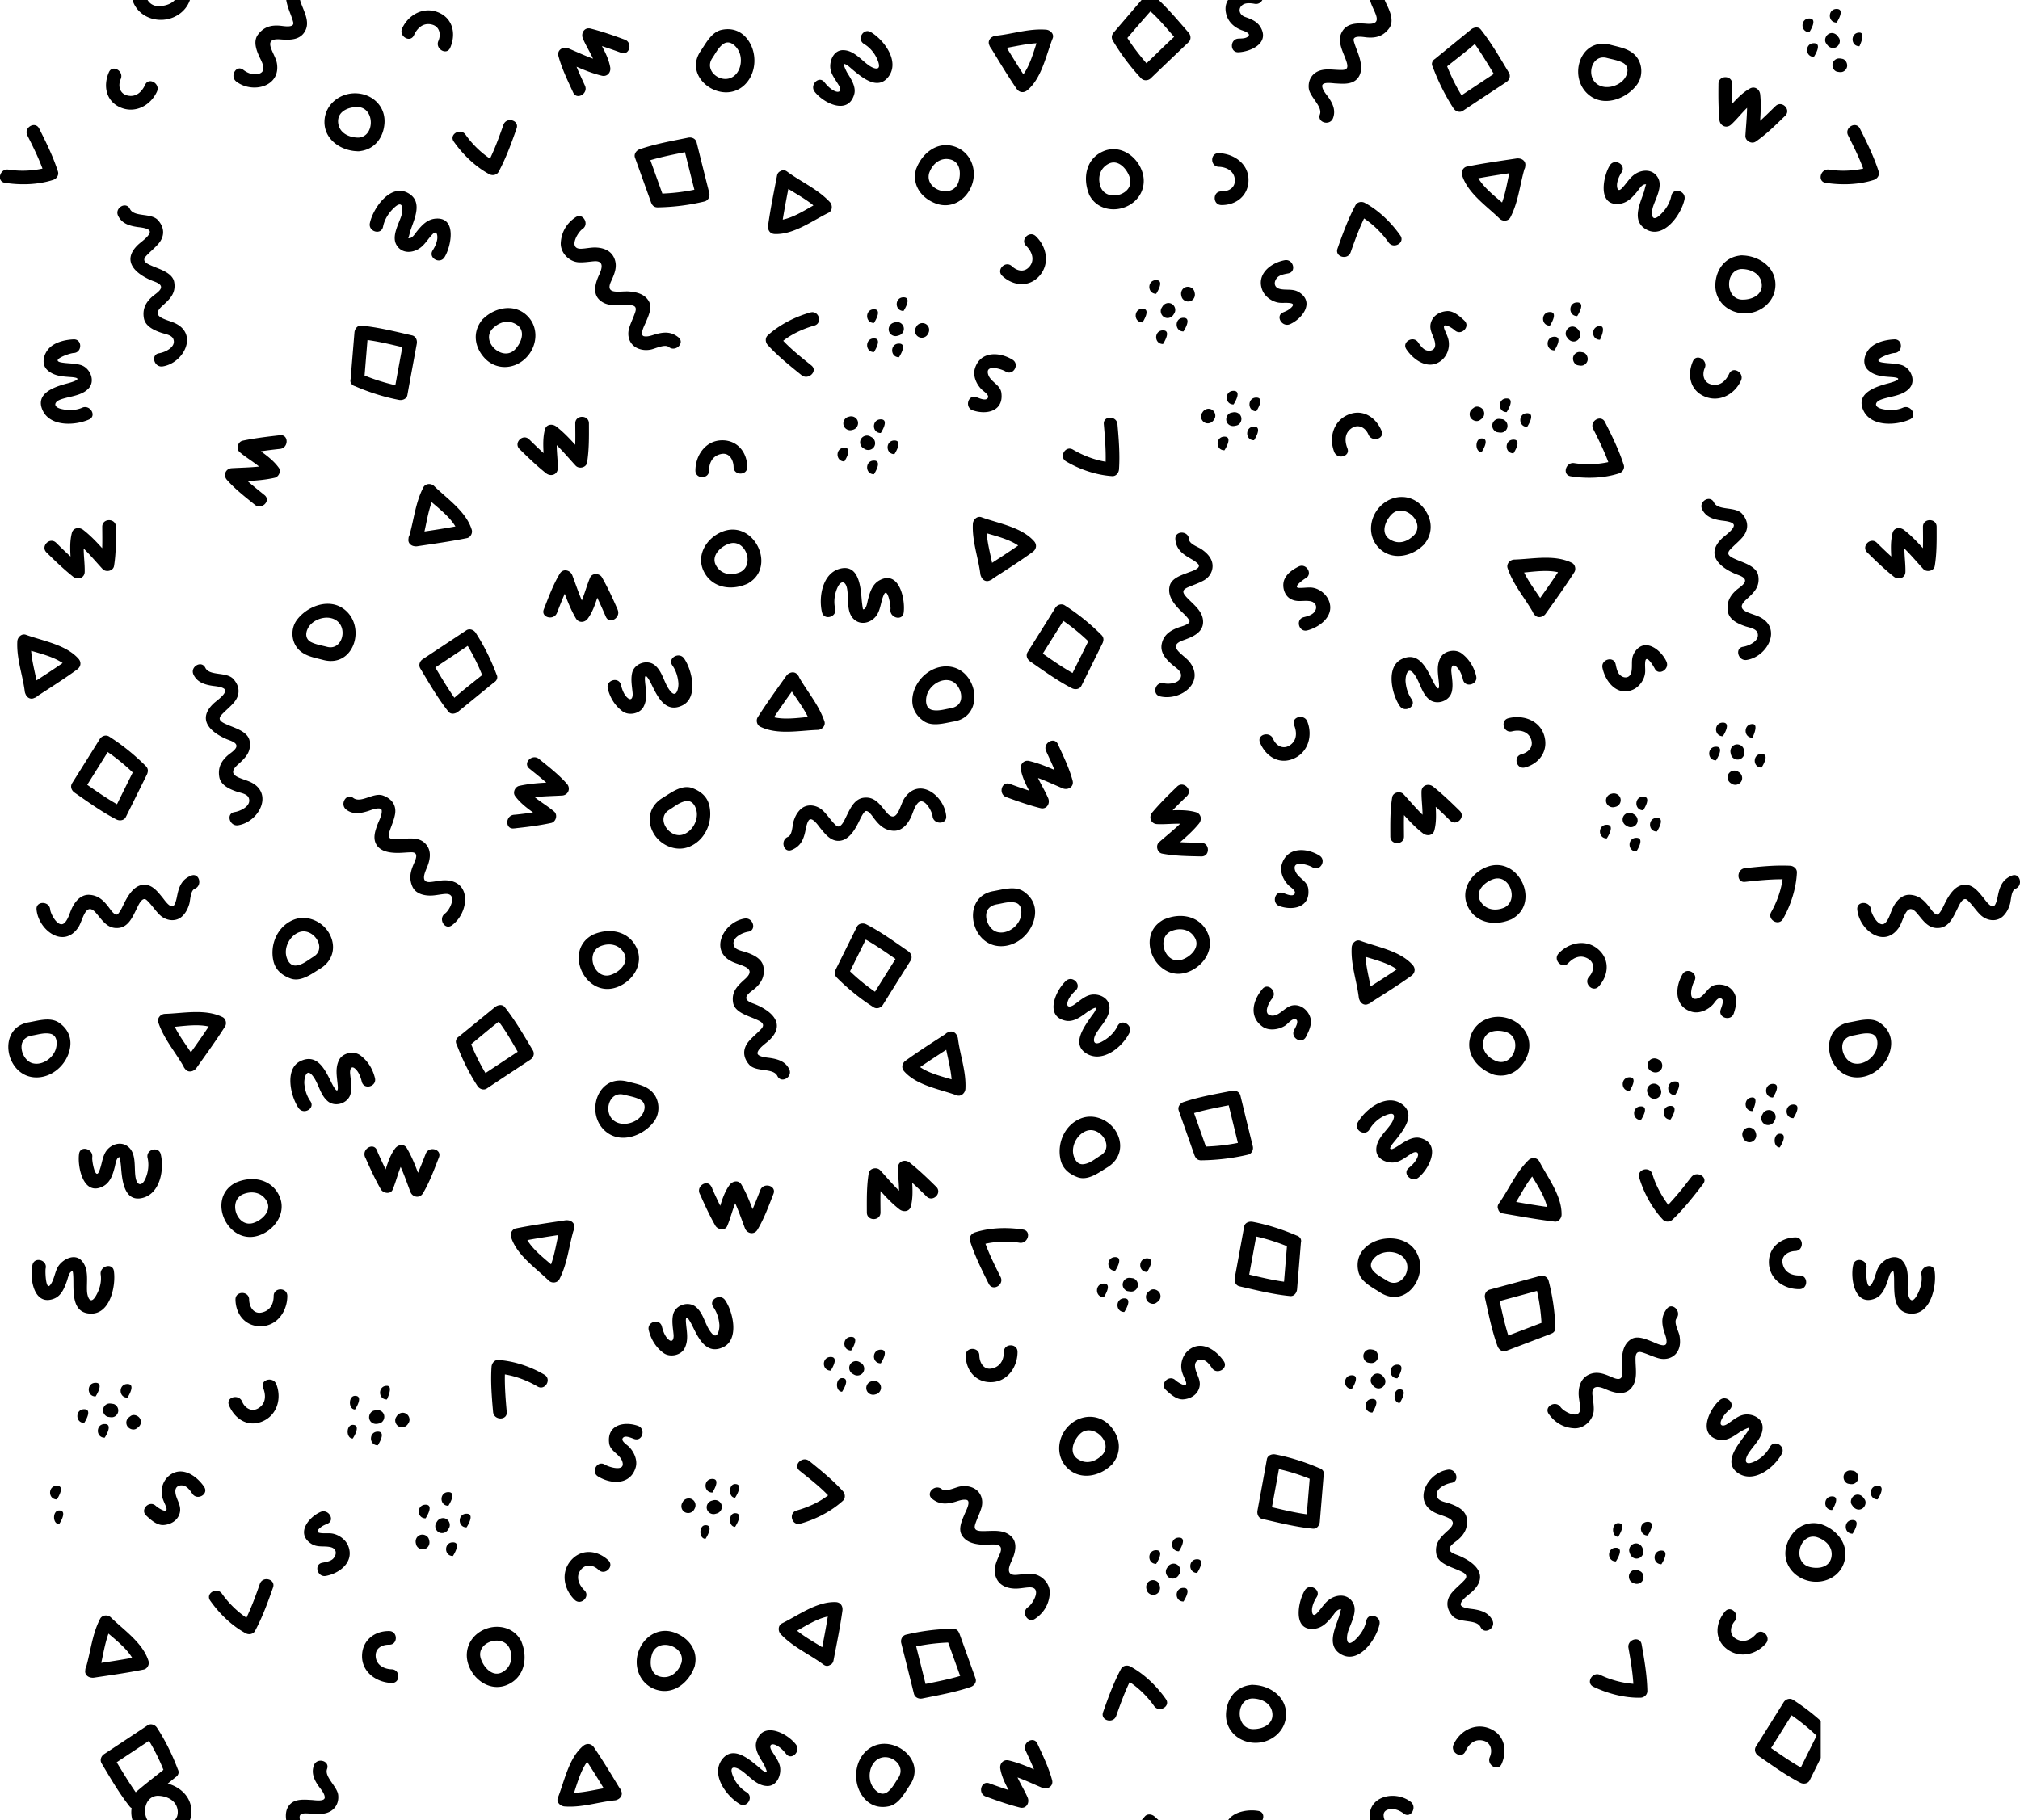 <svg width="1997" height="1800" xmlns="http://www.w3.org/2000/svg"><path d="M1622.51 801H1620h2.51c-6.951-1.83-6.288-13.253 1.99-13.253 9 0 0 13.5 0 13.5a7.795 7.795 0 0 1-1.99-.246zm-37.865 27c-4.876-3.19-3.59-12.431 3.856-12.431 9 0 0 13.5 0 13.5-1.554 0-2.839-.403-3.856-1.068H1584h.644zm49.603-6.75c-4.997-3.126-3.746-12.497 3.753-12.497 9 0 0 13.5 0 13.5-1.502 0-2.753-.376-3.753-1.002h-.747.747zm-19.16 20.25c-6.226-2.367-5.339-13.038 2.663-13.038 9 0 0 13.5 0 13.5-.998 0-1.886-.166-2.663-.461h-1.837 1.837zm78.964-90H1692h2.05c-6.458-2.201-5.642-13.115 2.45-13.115 9 0 0 13.5 0 13.5a7.555 7.555 0 0 1-2.45-.384zm44.093 6.75c-5.454-2.867-4.335-12.726 3.356-12.726 9 0 0 13.5 0 13.5-1.309 0-2.428-.285-3.356-.773h-1.144 1.144zm-8.391-29.25c-6.134-2.43-5.218-13.005 2.747-13.005 6.75 0 0 13.5 0 13.5-1.035 0-1.95-.178-2.747-.494H1728h1.753zm-589.894 816.75h-1.36 1.36c-5.697-2.718-4.65-12.834 3.14-12.834 9 0 0 13.5 0 13.5-1.208 0-2.255-.243-3.14-.665zm40.663 9c-5.879-2.601-4.886-12.908 2.978-12.908 9 0 0 13.5 0 13.5-1.136 0-2.129-.215-2.978-.591H1179h1.522zm-762.913-54h-1.36 1.36c-5.697-2.718-4.65-12.834 3.14-12.834 9 0 0 13.5 0 13.5-1.208 0-2.255-.243-3.14-.665zm40.663 9h-1.522 1.522c-5.879-2.601-4.886-12.908 2.978-12.908 9 0 0 13.5 0 13.5-1.136 0-2.129-.215-2.978-.591zm-87.346-81c-6.324-2.298-5.466-13.07 2.574-13.07 9 0 0 13.5 0 13.5-.96 0-1.818-.155-2.574-.43h-1.926 1.926zm10.286-45H378h3.212c-7.69-1.223-7.26-13.4 1.288-13.4 6.75 0 0 13.5 0 13.5-.452 0-.882-.035-1.288-.1zM346.715 1422h-.214.214c-4.627-2.406-3.949-13.018 2.036-13.018 9 0 0 13.5 0 13.5a4.356 4.356 0 0 1-2.036-.481zm377.926 58.5h-.14.14c-4.546-2.48-3.843-12.979 2.11-12.979 9 0 0 13.5 0 13.5-.797 0-1.5-.188-2.11-.52zm1.411 29.25c-6.042-.898-5.81-13.449.699-13.449 9 0 0 13.5 0 13.5-.242 0-.475-.017-.699-.05h-1.551 1.551zm142.282-162c-6.494-2.176-5.689-13.126 2.417-13.126 9 0 0 13.5 0 13.5-.895 0-1.7-.133-2.417-.373h-2.083 2.083zm-50.505 6.75c-5.379-2.911-4.238-12.69 3.422-12.69 9 0 0 13.5 0 13.5-1.34 0-2.48-.3-3.422-.81h-1.078 1.078zm-694.766 27H121.5h1.562c-5.923-2.572-4.944-12.926 2.938-12.926 9 0 0 13.5 0 13.5-1.118 0-2.098-.208-2.938-.573zm-43.172 24.75c-5.45-2.87-4.33-12.724 3.36-12.724 9 0 0 13.5 0 13.5-1.31 0-2.43-.286-3.36-.775h-1.14 1.14zm1573.073-324c-5.813-2.644-4.8-12.882 3.037-12.882 9 0 0 13.5 0 13.5-1.162 0-2.175-.225-3.037-.617h-1.463 1.463zm-45.706-4.5c-5.008-3.12-3.76-12.504 3.743-12.504 9 0 0 13.5 0 13.5-1.496 0-2.744-.373-3.743-.995h-.757.757zm43.22 29.25H1647h3.476c-7.962-.982-7.62-13.438 1.024-13.438 9 0 0 13.5 0 13.5a8.35 8.35 0 0 1-1.024-.061zm-31.035 0c-6.067-2.476-5.131-12.98 2.808-12.98 9 0 0 13.5 0 13.5-1.061 0-1.997-.188-2.808-.52h-1.692 1.692zm109.84-9h-1.282 1.282c-5.61-2.772-4.537-12.796 3.218-12.796 6.75 0 0 13.5 0 13.5-1.245 0-2.317-.258-3.218-.703zm20.117-13.5h-1.15 1.15c-5.46-2.864-4.342-12.728 3.35-12.728 9 0 0 13.5 0 13.5-1.306 0-2.423-.285-3.35-.771zm19.948 20.25h-.847.847c-5.113-3.063-3.895-12.559 3.653-12.559 9 0 0 13.5 0 13.5-1.452 0-2.67-.351-3.653-.94zm-636.258 153h-3.59 3.59c-8.078-.879-7.774-13.45.91-13.45 9 0 0 13.5 0 13.5a8.11 8.11 0 0 1-.91-.05zm-43.845 24.75c-6.935-1.843-6.267-13.249 2.006-13.249 9 0 0 13.5 0 13.5a7.786 7.786 0 0 1-2.006-.25h-2.494 2.494zm9.353-27c-4.82-3.218-3.52-12.4 3.903-12.4 9 0 0 13.5 0 13.5-1.577 0-2.878-.415-3.903-1.1h-.597.597zm234.287 117h-.884.884c-5.156-3.04-3.95-12.58 3.616-12.58 9 0 0 13.5 0 13.5-1.434 0-2.639-.343-3.616-.92zM1141.011 290.25c-6.952-1.83-6.289-13.253 1.99-13.253 9 0 0 13.5 0 13.5a7.795 7.795 0 0 1-1.99-.246h-2.51 2.51zm6.197 49.5h-1.957 1.957c-6.357-2.275-5.51-13.082 2.543-13.082 9 0 0 13.5 0 13.5-.948 0-1.795-.15-2.543-.417zm-279.62 87.75c-5.672-2.734-4.617-12.823 3.163-12.823 9 0 0 13.5 0 13.5-1.22 0-2.274-.248-3.164-.676h-1.336 1.336zm-7.262 40.5h-.825.825c-5.087-3.077-3.863-12.546 3.675-12.546 9 0 0 13.5 0 13.5-1.463 0-2.687-.356-3.675-.953zm926.322-436.5h-2.397 2.397c-6.832-1.923-6.131-13.223 2.103-13.223 9 0 0 13.5 0 13.5a7.735 7.735 0 0 1-2.103-.276zm-191.872 1512H1593h1.775c-6.158-2.414-5.25-13.014 2.725-13.014 9 0 0 13.5 0 13.5-1.025 0-1.934-.175-2.725-.485zm43.93 2.25c-4.948-3.152-3.683-12.471 3.795-12.471 9 0 0 13.5 0 13.5-1.523 0-2.787-.386-3.795-1.028h-.705.705zm-151.195-1138.5c-6.952-1.83-6.289-13.253 1.99-13.253 9 0 0 13.5 0 13.5a7.795 7.795 0 0 1-1.99-.246H1485h2.51zm5.922 40.5c-6.056-2.484-5.117-12.976 2.818-12.976 9 0 0 13.5 0 13.5-1.066 0-2.005-.19-2.818-.523h-1.682 1.682zm85.1-112.5c-5.61-2.772-4.537-12.796 3.218-12.796 6.75 0 0 13.5 0 13.5-1.245 0-2.317-.258-3.218-.703h-1.282 1.282zm-48.385-13.5h-2.397 2.397c-6.832-1.923-6.131-13.223 2.103-13.223 9 0 0 13.5 0 13.5a7.735 7.735 0 0 1-2.103-.276zM1830.24 1516.5H1827h3.24c-7.717-1.198-7.297-13.405 1.26-13.405 9 0 0 13.5 0 13.5-.441 0-.861-.032-1.26-.094zM1835.033 45c-5.61-2.772-4.537-12.796 3.218-12.796 6.75 0 0 13.5 0 13.5-1.245 0-2.317-.258-3.218-.703h-1.282 1.282zm-19.282-22.5h-4.5 4.5zm0-.197c-9 0-9-13.5 0-13.5s0 13.5 0 13.5zm-.27 24.223c-3.382 1.982-7.115.575-9.234-2.422-.304-.431-.608-.859-.914-1.286-2.128-3.011-.544-7.497 2.421-9.239 3.384-1.982 7.117-.576 9.236 2.421l.912 1.291c2.128 3.007.544 7.498-2.421 9.235zm5.728 11.61c3.631.614 5.616 5.026 4.716 8.3a6.787 6.787 0 0 1-3.103 4.034c-1.683.99-3.341 1-5.202.682-.367-.06-.731-.124-1.098-.184-3.631-.62-5.614-5.029-4.716-8.305a6.804 6.804 0 0 1 3.103-4.034c1.685-.986 3.343-.997 5.202-.682.367.063.733.128 1.098.189zm-16.436 122.616c-2.927-.466-4.4-2.297-4.772-4.44v-2.274c.59-3.56 3.75-7.04 8.361-6.307 10.68 1.704 22.732 1.395 33.64-1.012-4.174-11.257-9.57-22.147-14.956-32.82-3.908-7.754 7.738-14.592 11.657-6.818 6.924 13.734 13.87 27.839 18.57 42.504 1.163 3.625-1.332 7.2-4.716 8.305-14.93 4.865-32.355 5.32-47.784 2.862zm18.866 1362.276c-2.815 11.83-12.55 19.184-23.638 20.743v-13.851c5.208-1.053 9.571-4.21 10.62-10.483 1.381-8.27-3.812-14.503-10.62-17.867v-14.477c.222.077.46.138.663.232 14.918 5.027 26.928 19.076 22.975 35.703zm18.815-61.736c.306.43.61.862.912 1.291 2.13 3.009.546 7.495-2.421 9.237-3.382 1.98-7.115.576-9.234-2.424-.304-.43-.608-.86-.914-1.289-2.126-3.01-.544-7.497 2.423-9.236 3.38-1.98 7.117-.576 9.234 2.42zM1811.251 1494h-4.5 4.5zm0-14.307c9 0 0 13.5 0 13.5-9 0-9-13.5 0-13.5zm16.24-12.432c-3.632-.616-5.614-5.026-4.716-8.302a6.81 6.81 0 0 1 3.103-4.035c1.685-.987 3.343-.996 5.202-.68l1.098.188c3.631.616 5.616 5.026 4.716 8.302a6.793 6.793 0 0 1-3.103 4.034c-1.683.988-3.341.997-5.202.68-.367-.06-.731-.124-1.098-.187zm28.76 1.938c9 0 0 13.5 0 13.5-9 0-9-13.5 0-13.5zm-34.842-431.776c.704 5.735 4.828 12.332 10.674 13.914 9.722 2.626 20.612-5.12 23.215-14.472 1.44-5.177 1.332-13.113-5.463-14.614-5.992-1.323-12.11.738-18.011 1.72-7.315 1.293-11.354 5.838-10.415 13.452zm47.988-2.23c-2.26 16.959-18.223 31.575-35.768 30.092-28.749-2.432-36.495-48.839-5.394-54.33 9.28-1.547 21.504-5.583 30.128.355 8.194 5.64 12.368 13.891 11.034 23.883zm-2.432-656.163c6.3-1.665 16.37-5.231 3.118-6.172-8.311-.59-16.211-.922-22.815-6.52-7.162-6.066-4.084-16.592 1.514-22.235 5.911-5.958 15.928-8.203 23.992-8.54 8.708-.367 8.674 13.135 0 13.5-4.093.17-23.884 7.244-12.035 9.368 6.365 1.143 12.908.691 19.156 2.545 9.072 2.693 14.68 15.518 7.758 23.045-6.975 7.589-18.918 7.695-28.01 11.121-6.52 2.46-6.984 7.324.77 9.212 6.644 1.622 14.427 1.631 20.796-1.184 7.887-3.485 14.763 8.145 6.813 11.655-13.828 6.116-38.322 7.29-45.855-9.029-7.947-17.206 12.526-23.521 24.798-26.766zm23.31 919.936c-19.115-.007-17.536-20.304-17.74-34.06-.025-1.713-.221-7.979-.928-7.889-3.37.434-4.423 6.78-5.366 9.434-2.461 6.921-5.438 14.882-12.87 17.753-20.01 7.73-24.309-20.243-21.265-33.458 1.958-8.48 14.974-4.884 13.021 3.591-.57 2.47.047 21.992 4.442 16.41 3.845-4.885 4.45-11.804 7.274-17.26 4.003-7.731 16.936-15.09 24.23-6.462 6.96 8.23 4.469 19.687 4.939 29.621.247 5.182 2.968 14.28 8.491 5.274 3.803-6.205 6.159-14.148 5.06-21.492-1.27-8.514 11.737-12.175 13.02-3.59 2.107 14.102-3.338 42.135-22.307 42.128zm85.637-416.711c1.977-7.844 5.355-13.32 13.014-16.41 8.08-3.26 11.556 9.804 3.589 13.017-4.323 1.746-4.271 11.353-5.414 15.122-1.328 4.367-3.096 8.046-6.248 11.383-6.582 6.975-16.93 5.276-23.18-.914-4.534-4.484-7.965-10.082-12.663-14.37-4.464-4.078-8.298 5.312-9.996 8.723-3.805 7.64-7.977 17.777-17.708 18.776-11.153 1.147-15.966-7.398-22.338-14.749-10.525-12.148-12.971 7.459-17.618 14.301-14.568 21.452-39.392 2.462-41.222-17.773-.787-8.673 12.722-8.6 13.5 0 .41 4.527 8.41 19.84 14.677 12.747 3.042-3.443 4.288-8.177 6.025-12.337 3.106-7.427 9.115-15.543 18.268-14.91 9.108.63 14.234 6.043 19.456 13.002 1.228 1.64 5.962 8.892 8.707 5.75 2.937-3.358 4.566-7.7 6.598-11.62 3.753-7.243 9.675-16.862 19.005-17.098 8.343-.212 13.642 7.015 18.439 12.843 1.996 2.423 8.68 12.679 11.79 6.54 1.908-3.764 2.302-7.98 3.319-12.023zm-93.59-358.251c6.91 5.361 12.878 11.614 18.692 18.047.261-7.074.081-14.22.061-21.16-.027-8.704 13.473-8.702 13.5 0 .038 12.873.266 26.083-1.852 38.811-.834 5.018-8.066 6.476-11.281 2.977-6.246-6.788-12.177-13.817-18.7-20.27 0 7.654 1.17 15.43 1.001 23.022-.141 6.338-7.056 8.338-11.522 4.772-8.937-7.126-17.293-15.098-25.432-23.128-.013-.013-.027-.018-.038-.031l-.787-.777c-6.197-6.129 3.352-15.671 9.544-9.546 4.642 4.59 9.37 9.153 14.213 13.574-.432-7.808-.675-15.575 1.317-23.315 1.392-5.4 7.474-5.933 11.283-2.976zM1559.25 312.75h-4.5 4.5zm0-.198c-9 0-9-13.5 0-13.5s0 13.5 0 13.5zm-9.505 21.801c-.304-.43-.608-.86-.912-1.287-2.13-3.01-.544-7.497 2.424-9.238 3.381-1.982 7.112-.576 9.234 2.42.303.433.607.863.913 1.292 2.129 3.009.545 7.497-2.423 9.234-3.382 1.983-7.115.576-9.236-2.42zm10.276 26.864c-3.63-.619-5.614-5.029-4.714-8.305a6.787 6.787 0 0 1 3.103-4.034c1.683-.986 3.341-.997 5.202-.682.365.063.731.128 1.098.19 3.63.613 5.614 5.026 4.714 8.3a6.787 6.787 0 0 1-3.103 4.034c-1.683.99-3.341.999-5.202.681l-1.098-.184zM1536.75 346.5h-4.5 4.5zm0-.053c-9 0-9-13.5 0-13.5s0 13.5 0 13.5zm51.57-289.217c-14.02-3.582-20.113 16.053-10.76 24.786 7.682 7.166 21.335 4.126 27.68-3.333 4.329-5.09 5.996-13.236-1.182-16.812-4.923-2.457-10.462-3.23-15.738-4.641zm-16.173 37.656c-22.919-16.536-10.88-58.5 19.764-50.675 9.238 2.473 19.397 3.866 25.805 11.75 6.199 7.623 6.565 19.458.81 27.472-9.747 13.572-31.205 22.406-46.38 11.453zM1461.512 176.3c5.416 9.063 15.08 16.807 23.445 23.962 3.402-9.346 4.961-19.215 7.155-28.937-10.224 1.52-20.434 3.103-30.6 4.975zm-16.15-3.238c-1.031-3.337 1.188-7.587 4.713-8.303 16.34-3.32 32.857-5.586 49.334-8.08a7.31 7.31 0 0 1 2.254.032c3.648.286 7.06 3.152 6.208 7.49 0 1.09-.261 2.133-.817 3.027-4.601 16.051-6.016 32.586-13.844 47.69-2.034 3.925-7.618 4.291-10.602 1.366-12.944-12.678-31.655-25.123-37.246-43.222zm31.448-99.994c-5.943-9.885-11.907-19.688-18.774-29.595-9.124 7.925-18.252 14.803-27.38 22.118a196.955 196.955 0 0 0 14.215 28.667c10.629-7.08 21.285-14.146 31.939-21.19zm-60.867-11.565c.033-.108.07-.216.108-.322.038-.083.074-.164.117-.248.481-1.098 1.314-1.977 2.362-2.607 11.934-9.738 23.873-19.474 35.811-29.21 2.585-2.113 7.094-3.085 9.545 0 10.534 13.255 19.102 28.233 27.814 42.72 1.973 3.286.614 7.23-2.423 9.24-14.362 9.485-28.735 18.96-43.054 28.516-3.168 2.115-7.328.522-9.236-2.421-8.395-12.931-15.188-26.793-20.608-41.213-.765-1.37-.994-2.937-.436-4.455zm187.293 124.89c4.074-4.052 7.112-9.501 11.612-13.08 7.389-5.88 18.805-6.87 24.187 2.375 5.013 8.609-2.211 20.556-4.808 28.737-1.843 5.823-2.11 16.628 7.025 8.08 5.532-5.175 9.542-11.439 11.065-18.916 1.74-8.527 14.751-4.907 13.019 3.589-2.919 14.312-20.232 39.764-37.91 29.689-14.779-8.422-6.107-25.176-2.104-37.398.477-1.455 1.67-7.182 2.191-7.062-3.897-.887-6.64 4.144-8.81 6.83-5.214 6.442-10.551 12.117-19.29 12.484-20.482.857-14.204-28.317-7.85-38.262 4.67-7.308 16.357-.546 11.657 6.816-2.102 3.291-3.807 6.916-4.457 10.806-.511 3.036-.032 9.8 4.473 5.313zm96.622-67.829c-1.07-11.488-1.107-23.476-.963-34.51 0-.036-.009-.066-.009-.104l.016-1.11c.115-8.695 13.615-8.709 13.5 0l-.004.41h.004c-.002 0-.002.034-.004.075-.081 6.4-.088 12.831.083 19.255 5.258-5.69 10.627-11.225 17.518-15.064 4.809-2.677 9.635.813 10.157 5.828.911 8.741.544 17.413-.056 26.1 5.247-4.682 10.242-9.718 15.205-14.52 6.253-6.056 15.809 3.484 9.545 9.55-9.212 8.919-18.543 18.306-29.154 25.562-4.126 2.824-10.464-.884-10.158-5.82.571-9.226 1.51-18.381 1.635-27.566-5.467 5.297-10.224 11.489-15.792 16.585-4.58 4.194-10.98 1.166-11.523-4.67zm21.593 147.476c-16.5 1.2-15.982 29.984 1.042 30.236 9.52.14 20.551-4.683 19.138-15.915-1.267-10.08-11.128-14.377-20.18-14.32zm1.042 43.733c-15.51-1.224-27.714-13.261-26.616-29.454.968-14.238 9.626-25.765 23.945-27.585a7.446 7.446 0 0 1 1.629-.194 7.214 7.214 0 0 1 1.59.056c16.066.59 32.38 11.536 32.171 29.199-.202 17.199-15.86 29.313-32.72 27.978zm-387.196-60.313c-2.865 8.156-15.91 4.646-13.017-3.59 5.097-14.51 10.452-29.28 17.742-42.853 1.784-3.318 6.088-4.115 9.236-2.42 13.81 7.44 26.16 19.493 35.127 32.285 5.01 7.148-6.7 13.884-11.657 6.813-6.278-8.96-14.817-17.447-24.163-23.697-5.2 10.797-9.31 22.194-13.268 33.462zm350.481 142.824c-14.917-5.94-18.101-21.47-12.102-35.154 3.49-7.958 15.117-1.08 11.659 6.81-2.801 6.393-1.2 14.183 6.291 16.145 8.503 2.225 14.5-3.175 17.876-10.557 3.618-7.91 15.253-1.042 11.66 6.813-6.16 13.459-20.961 21.685-35.384 15.943zm-260.76-35.875c-12.528 10.161-27.246-.065-34.635-11.031-4.878-7.245 6.825-13.99 11.66-6.816 2.016 2.993 5.013 7.16 8.728 8 4.268.967 8.295-.905 8.08-5.957-.33-7.535-6.508-13.248-4.291-21.303 2.013-7.326 8.86-11.232 15.98-11.682 6.565-.41 12.772 5.243 17.155 9.387 6.341 5.99-3.224 15.519-9.544 9.545-2.237-2.11-13.394-9.29-9.997-.596 1.323 3.39 3.058 6.56 3.836 10.134 1.607 7.373-1.15 15.599-6.972 20.32zm-74.072-332.973c19.415 1.554 5.41-13.44 3.588-23.436h14.414c.466 1.25 1.03 2.493 1.604 3.67 3.4 6.968 8.163 17.194 2.635 24.513-5.749 7.605-12.877 9.666-22.241 8.753-3.024-.295-14.137-2.484-12.587 3.523 1.05 4.068 2.662 7.87 4.097 11.81 2.849 7.82 5.652 18.342-.522 25.448-5.384 6.199-14.647 5.114-22.014 4.734-2.706-.142-13.257-2.01-12.741 2.896.45 4.28 4.198 8.01 6.516 11.418 4.167 6.12 6.9 12.618 4.212 19.933-2.973 8.102-16.025 4.604-13.017-3.589 2.865-7.798-10.111-17.313-11.004-25.807-.925-8.798 3.993-15.903 12.516-17.948 5.173-1.24 10.778-.502 16.014-.264 7.222.327 11.574.534 8.739-8.24-2.743-8.484-9.19-18.82-5.189-27.865 4.592-10.377 15.278-10.323 24.98-9.55zM1509.75 423h-4.5 4.5zm0-.88c-9 0-9-13.5 0-13.5s0 13.5 0 13.5zm-31.13-7.066c1.702-.999 3.322-.97 5.201-.681.518.078 1.037.16 1.56.238 1.63.25 3.233 1.74 4.034 3.103a6.81 6.81 0 0 1 .68 5.2 6.787 6.787 0 0 1-3.104 4.034c-1.703.999-3.323.97-5.202.682-.517-.081-1.04-.16-1.559-.241-1.633-.25-3.235-1.74-4.034-3.1a6.8 6.8 0 0 1-.68-5.2 6.793 6.793 0 0 1 3.103-4.035zm-13.87 32.696h-2.25 2.25zm0-14.177c9 0 0 13.5 0 13.5-6.75 0-6.75-13.5 0-13.5zm-7.585-30.494c2.963-2.198 7.528-.497 9.236 2.421a6.79 6.79 0 0 1 .68 5.2c-.504 1.836-1.625 2.943-3.1 4.034-.3.22-.597.444-.896.664-2.964 2.194-7.527.493-9.237-2.423a6.798 6.798 0 0 1-.677-5.2c.504-1.836 1.625-2.943 3.103-4.034.295-.223.594-.441.89-.662zm-386.442 748.187c6.507-.486 12.094-5.486 17.47-8.74 13.713-8.489-.347-28.806-13.76-24.374-9.135 3.02-15.432 14.292-13.239 23.713 1.049 4.518 3.945 9.82 9.53 9.4zm33-31.662c7.127 12.786 3.815 26.822-8.716 34.582-8.356 5.054-19.374 13.865-29.927 9.81-8.07-3.1-14.506-8.237-16.567-17.089-3.795-16.31 3.942-34.474 19.987-40.914 13.09-5.253 28.499 1.542 35.224 13.61zm436.554-553.769c-10.267-2.385-22.568-.794-33.528.286 4.379 8.935 10.402 16.895 15.885 25.216 5.994-8.424 11.939-16.88 17.643-25.502zm-43.31-12.499c18.272-.553 39.946-5.265 57.028 3.24 3.208 1.596 4.297 6.282 2.423 9.232-8.94 14.076-18.756 27.547-28.384 41.15a7.012 7.012 0 0 1-2.497 2.19c-2.774 1.72-6.563 1.665-8.786-1.645-.63-.675-1.125-1.451-1.386-2.31-8.388-14.567-19.389-27.107-24.908-43.313-1.46-4.289 2.347-8.415 6.51-8.544zm-261.979 707.033c11.36 2.67 22.887 5.465 34.437 7.038.958-11.702 1.921-23.405 2.882-35.111-9.844-4.026-20.052-7.21-30.425-9.58-2.27 12.554-4.58 25.105-6.894 37.653zm-9.578 11.623c-3.81-.87-5.357-4.817-4.714-8.302 3.121-16.931 6.262-33.856 9.304-50.803.686-3.823 4.957-5.353 8.305-4.711 15.037 2.882 29.572 7.593 43.623 13.63 1.073.295 2.034.833 2.779 1.622 1.58 1.476 1.919 3.479 1.388 5.391l-3.785 46.056c-.279 3.386-2.868 7.119-6.75 6.75-16.872-1.602-33.653-5.86-50.15-9.633zm233.961-603.47c2.066 8.456-10.953 12.044-13.016 3.589-1.035-4.235-2.772-9.149-5.96-12.292-4.491-4.432-5.956.095-5.567 4.37.596 6.601 1.926 12.924.533 19.503-2.074 9.8-15.18 13.992-22.574 7.83-8.215-6.854-9-18.702-15.943-26.346-5.655-6.223-7.682 4.476-7.268 9.061.558 6.176 2.4 12.07 5.97 17.168 5.001 7.155-6.708 13.891-11.66 6.815-7.772-11.108-14.333-38.705 1.838-46.445 15.91-7.616 23.774 7.205 29.779 19.542 1.804 3.71 8.023 16.294 7.078 4.637-.713-8.816-2.848-17.249 1.431-25.488 3.643-7.02 14.637-9.068 20.86-4.44 7.481 5.567 12.29 13.442 14.499 22.496zm-16.253 133.293c6.196 6.129-3.353 15.671-9.547 9.547-4.644-4.593-9.367-9.153-14.213-13.575.434 7.806.677 15.575-1.319 23.313-1.39 5.402-7.47 5.935-11.279 2.979-6.91-5.364-12.879-11.62-18.693-18.052-.261 7.076-.081 14.22-.06 21.159.026 8.707-13.474 8.705-13.5 0-.039-12.87-.266-26.08 1.851-38.81.835-5.016 8.066-6.476 11.281-2.977 6.244 6.79 12.177 13.822 18.7 20.275 0-7.655-1.17-15.433-1.001-23.027.14-6.331 7.056-8.336 11.522-4.772 8.933 7.123 17.282 15.093 25.418 23.119.016.015.036.024.05.04l.79.78zm-67.38-293.148c-6.135 6.192-11.267 18.526-1.83 24.628 8.7 5.625 17.768 2.509 24.522-4.601 10.586-12.735-10.721-32.108-22.691-20.027zm-12.25 33.435c-12.279-12.094-9.887-31.809 2.706-42.98 11.667-10.354 28.818-10.543 39.681 1.429 9.626 10.609 11.698 24.835 3.092 36.382-.272.446-.59.885-.992 1.308a7.314 7.314 0 0 1-1.146 1.107c-11.607 11.2-30.782 15.126-43.341 2.754zm189.284-71.1c-8.579-1.369-4.923-14.378 3.591-13.022 10.681 1.704 22.732 1.395 33.638-1.012-4.174-11.257-9.572-22.147-14.956-32.82-3.906-7.754 7.738-14.592 11.66-6.818 6.92 13.734 13.866 27.839 18.567 42.504 1.163 3.625-1.332 7.2-4.714 8.305-14.931 4.865-32.357 5.32-47.786 2.862zM1624.5 1518.75h4.5-4.5zm4.5-13.87c9 0 0 13.5 0 13.5-9 0-9-13.5 0-13.5zm-29.25 1.293c9 0 0 13.5 0 13.5-6.75 0-6.75-13.5 0-13.5zm19.958 34.784c-3.704 1.02-7.128-1.23-8.303-4.713-.17-.498-.34-.997-.506-1.497-1.177-3.487 1.32-7.368 4.714-8.302 3.7-1.02 7.128 1.23 8.302 4.714.169.497.34.996.506 1.496 1.177 3.485-1.32 7.369-4.713 8.302zm-6.032 23.872c-3.296-1.632-4.18-6.23-2.42-9.234 1.955-3.34 5.935-4.055 9.236-2.426.333.167.666.33.999.495 3.296 1.631 4.182 6.233 2.423 9.239-1.955 3.334-5.938 4.05-9.236 2.42l-1.002-.494zm106.625-148.925c-5.947 4.08-13.455 9.63-21.186 7.828-21.105-4.918-9.635-29.952 1.104-39.276 6.541-5.677 16.13 3.83 9.545 9.547-3.222 2.799-6.215 6.109-7.952 10.07-2.544 5.81 1.407 6.877 5.673 4.168 4.792-3.047 9.634-7.463 15.219-8.989 8.136-2.225 19.588 2.203 19.847 11.959.274 10.307-8.948 17.98-14.038 26.019-3.107 4.912-4.936 12.305 4.43 8.66 7.178-2.79 13.289-8.388 16.907-15.14 4.113-7.675 15.768-.857 11.657 6.815-7.42 13.851-27.785 29.759-43.407 18.979-14.386-9.934-1.066-26.298 5.915-35.897 1.798-2.468 4.649-5.577 5.117-8.716.12-.785-7.09 2.776-8.831 3.973zm77.21 90.633a7.343 7.343 0 0 1 1.649.282c.306.067.564.177.839.274v14.477a27.14 27.14 0 0 0-4.428-1.735c-17.023-3.742-24.028 25.218-6.374 29.682 3.496.882 7.332 1.105 10.802.403v13.85a32.34 32.34 0 0 1-14.391-1.235c-14.947-4.817-24.226-19.359-19.206-35.005 4.466-13.934 16.434-23.366 31.109-20.993zm-51.799 118.688c-9.983 11.39-26.487 14.9-38.88 5.094-12.339-9.765-10.883-25.655-1.438-36.783 5.641-6.647 15.143 2.952 9.545 9.544-4.421 5.214-5.645 13.242 1.062 17.323 7.5 4.565 14.744 1.46 20.167-4.723 5.748-6.558 15.257 3.029 9.544 9.545zm-135.797 4.295c-1.52-8.511 11.49-12.15 13.016-3.59 2.702 15.153 5.361 30.683 5.663 46.095.072 3.744-3.128 6.667-6.75 6.75-15.687.365-32.486-4.08-46.568-10.843-7.846-3.768-.995-15.405 6.813-11.657 9.821 4.716 21.487 7.943 32.688 8.77-.767-11.913-2.774-23.816-4.862-35.525zm-277.85-1186.2c3.21 8.105-9.852 11.583-13.015 3.589-5.443-13.757-1.035-30.1 13.047-36.51 14.65-6.668 28.058 1.89 33.741 15.702 3.312 8.053-9.751 11.524-13.016 3.586-2.662-6.464-9.412-10.595-15.982-6.615-7.546 4.577-7.758 12.706-4.774 20.248zM1211.998 12.727c-1.03-5.224-.097-9.427 2.084-12.726h33.876c-1.337 2.5-4 4.372-7.518 3.758-3.552-.626-8.646-1.24-11.787.898-5.17 3.519-3.652 9.965 2.124 12.033 6.252 2.238 12.143 4.405 15.574 10.476 8.843 15.664-9.947 23.928-21.955 24.489-8.706.407-8.667-13.095 0-13.5 2.812-.133 6.612.013 9.006-1.74 4.671-3.415-4.434-6.007-6.214-6.707-7.664-3.022-13.547-8.653-15.19-16.98zm504.824 570.549c2.318-1.998 7.612-5.195 8.303-8.4.909-4.2-6.262-6.03-9.18-7.256-16.727-7.03-29.923-19.72-13.383-35.42 3.024-2.87 10.813-7.957 11.529-12.322.668-4.068-9.788-4.786-12.042-5.117-7.988-1.174-15.496-3.32-19.278-11.092-3.79-7.794 7.848-14.641 11.66-6.813 4.11 8.45 21.113 3.602 27.85 11.223 6.543 7.402 6.705 15.916.18 23.418-3.722 4.28-8.2 7.758-12.024 11.918-4.912 5.344 1.179 7.722 6.34 9.992 7.124 3.125 19.888 6.602 21.445 15.854 1.85 10.993-4.257 16.704-11.853 23.56-12.366 11.16 3.998 12.953 12.667 17.014 23.349 10.933 8.447 39.523-12.197 42.736-8.514 1.326-12.17-11.682-3.59-13.016 5.829-.909 17.088-6.025 14.143-13.993-1.553-4.194-8.334-5.028-12.009-6.295-6.853-2.36-15.723-6.226-17.142-14.398-1.566-8.986 1.77-15.725 8.581-21.593zM156.492 19.526c-12.12-.959-22.191-8.537-25.501-19.526h14.897c2.149 3.487 5.681 5.954 10.604 6.026 6.006.087 12.603-1.803 16.308-6.026h14.954c-4.253 12.54-17.334 20.628-31.262 19.526zm-36.713 87.009c-14.917-5.94-18.1-21.47-12.102-35.154 3.487-7.958 15.115-1.08 11.657 6.81-2.801 6.393-1.197 14.183 6.293 16.145 8.5 2.225 14.497-3.175 17.876-10.557 3.618-7.91 15.25-1.042 11.658 6.813-6.159 13.459-20.961 21.685-35.382 15.943zM4.775 180.752c-2.928-.466-4.402-2.297-4.775-4.44v-2.274c.59-3.56 3.75-7.04 8.363-6.307 10.681 1.704 22.732 1.395 33.64-1.012-4.174-11.257-9.572-22.147-14.956-32.82-3.908-7.754 7.738-14.592 11.658-6.818 6.923 13.734 13.869 27.839 18.569 42.504 1.16 3.625-1.332 7.2-4.716 8.305-14.931 4.865-32.355 5.32-47.783 2.862zM1793.25 56.251h-4.5 4.5zm0-.053c-9 0-9-13.5 0-13.5s0 13.5 0 13.5zm6.75 120.116v-2.277a6.727 6.727 0 0 0 0 2.277zM128.428 206.605c4.11 8.451 21.114 3.605 27.85 11.223 6.543 7.403 6.708 15.919.18 23.418-3.721 4.28-8.196 7.758-12.022 11.918-4.913 5.344 1.177 7.722 6.343 9.993 7.121 3.125 19.886 6.601 21.443 15.853 1.85 10.994-4.26 16.704-11.853 23.56-12.366 11.16 3.996 12.953 12.667 17.014 23.349 10.933 8.445 39.524-12.2 42.737-8.511 1.325-12.17-11.68-3.586-13.016 5.828-.907 17.087-6.026 14.14-13.993-1.553-4.194-8.33-5.029-12.009-6.296-6.853-2.36-15.72-6.223-17.143-14.397-1.564-8.987 1.771-15.723 8.584-21.594 2.317-1.998 7.61-5.193 8.303-8.399.906-4.198-6.262-6.03-9.18-7.256-16.727-7.031-29.925-19.72-13.383-35.42 3.021-2.868 10.81-7.958 11.528-12.323.669-4.068-9.79-4.786-12.044-5.116-7.987-1.173-15.493-3.321-19.275-11.093-3.792-7.794 7.85-14.64 11.657-6.813zM884.25 450.001h-4.5 4.5zm0-.912c-9 0-9-13.5 0-13.5s0 13.5 0 13.5zm-33.013-15.023c1.858-3.172 6.057-4.28 9.234-2.42.455.262.909.528 1.364.793 3.172 1.852 4.279 6.062 2.42 9.234-1.858 3.173-6.057 4.28-9.233 2.421-.455-.263-.91-.528-1.364-.794-3.17-1.852-4.28-6.061-2.421-9.234zm-16.487 22.685h-4.5 4.5zm0-.477c-9 0-9-13.5 0-13.5s0 13.5 0 13.5zm7.521-31.058c-3.555.945-7.321-1.148-8.302-4.716-.97-3.52 1.158-7.358 4.713-8.303.358-.094.718-.191 1.076-.286 3.555-.942 7.321 1.146 8.302 4.716.97 3.522-1.158 7.358-4.713 8.303-.358.094-.716.189-1.076.286zM916.25 687.49c-1.44 5.18-1.332 13.115 5.465 14.616 5.992 1.323 12.11-.738 18.009-1.724 7.315-1.291 11.353-5.834 10.417-13.45-.706-5.735-4.83-12.332-10.676-13.912-9.724-2.626-20.614 5.121-23.215 14.47zm-3.063 25.558c-8.196-5.641-12.368-13.892-11.036-23.884 2.26-16.958 18.225-31.574 35.77-30.092 28.747 2.43 36.493 48.839 5.392 54.331-9.282 1.544-21.501 5.582-30.126-.355zm67.596-156.49c8.672-5.608 17.325-11.255 25.815-17.137-8.782-6.005-20.604-9.018-31.122-12.114.787 9.891 3.31 19.51 5.307 29.25zm-18.98-38.552c.204-4.07 4.214-8.087 8.545-6.507 16.816 6.11 39.53 9.693 51.952 23.69 3.087 3.476 2.275 7.963-1.365 10.6-12.79 9.265-26.116 17.739-39.364 26.327-.722.862-1.706 1.447-2.828 1.75-3.96 2.093-7.628-.44-8.865-3.92-.318-.67-.572-1.396-.675-2.227-2.145-16.805-8.262-32.503-7.4-49.713zm89.396 95.928a11160.55 11160.55 0 0 1-20.288 32.4c9.58 6.667 19.278 13.428 29.42 19.186 5.187-10.47 10.376-20.936 15.564-31.4-7.695-7.383-15.923-14.138-24.696-20.186zm-32.823 40.09c-2.95-2.029-4.484-5.944-2.42-9.23 9.15-14.583 18.32-29.154 27.406-43.775 1.884-3.028 6.073-4.443 9.234-2.42 13.13 8.385 25.322 18.247 36.315 29.283 2.01 2.018 2.322 4.39 1.645 6.462a7.333 7.333 0 0 1-.59 1.717c-6.959 14.044-13.92 28.084-20.882 42.131-1.7 3.427-6.14 4.003-9.236 2.421-14.535-7.436-28.044-17.338-41.472-26.588zm761.955 1093.745a203084.28 203084.28 0 0 0 15.563-31.4c-7.695-7.38-15.92-14.135-24.696-20.183a11473.757 11473.757 0 0 1-20.286 32.4c9.583 6.667 19.276 13.426 29.419 19.183zm-16.97-64.5c1.884-3.029 6.073-4.444 9.234-2.424a212.788 212.788 0 0 1 27.405 20.847v36.726l-10.914 22.023c-1.701 3.427-6.143 4.005-9.239 2.424-14.535-7.437-28.044-17.341-41.47-26.586-2.952-2.034-4.486-5.95-2.423-9.237 9.153-14.58 18.324-29.15 27.407-43.773zM812.621 605.396c-3.556-15.026.528-38.687 17.91-43.099 18.757-4.76 20.402 18.752 21.38 30.949.134 1.67 1.031 9.227 1.326 9.268 3.25.447 4.27-7.387 4.777-9.336 1.998-7.704 4.374-15.759 11.972-19.604 19.404-9.81 25.202 19.881 23.382 32.375-1.253 8.589-14.26 4.926-13.018-3.588.445-3.054-2.858-22.089-6.496-14.407-2.8 5.915-3.058 12.737-6.046 18.587-4.49 8.79-16.44 13.014-24.052 5.375-7.407-7.43-4.458-21.098-6.435-30.377-1.524-7.13-6.143-7.762-9.441-.432-2.842 6.316-3.843 13.934-2.241 20.698 2.002 8.469-11.014 12.06-13.019 3.59zm-231.614 6.411c-2.927 3.965-8.876 4.417-11.657-.301-4.565-7.745-7.915-15.99-11.036-24.35-2.772 6.226-5.209 12.627-7.673 18.882-3.152 8.001-16.21 4.59-13.018-3.519 4.691-11.909 9.216-24.37 15.847-35.347 3.226-5.346 10.31-3.553 12.339 1.75 3.14 8.215 5.92 16.693 9.418 24.79 3.062-7.57 5.022-15.196 8.174-22.598 2.048-4.8 9.372-4.275 11.658-.277 5.863 10.258 10.824 21.132 15.563 31.948l-.047.027c.015.04.031.08.047.117 3.456 7.893-8.172 14.922-11.657 6.961-2.712-6.187-5.5-12.687-8.483-18.816-2.362 7.242-4.806 14.41-9.475 20.733zm126.944-52.53c5.121 8.962 15.415 10.335 24.32 6.213 13.932-7.556 4.557-32.776-11.07-27.981-8.552 2.625-18.807 12.042-13.25 21.768zm6.617-33.743c30.659-11.556 53.046 34.124 25.902 50.77a7.073 7.073 0 0 1-1.386.843c-.486.265-.97.461-1.446.605-15.44 6.45-34.023 3.413-41.956-12.92-7.864-16.19 3.278-33.416 18.886-39.298zm339.413-69.267c-7.48-4.434-.695-16.105 6.81-11.655 9.516 5.643 21.02 10.148 32.284 11.968.263-12.36-.743-24.829-1.832-37.082-.772-8.674 12.735-8.6 13.5 0 1.312 14.744 2.531 29.808 1.519 44.602-.236 3.48-2.894 7-6.75 6.75-15.635-1.01-32.072-6.597-45.531-14.583zm-352.982 9.053c-.018 8.703-13.518 8.705-13.5 0 .031-14.99 9.945-29.614 26.1-29.902 15.309-.275 24.96 11.722 25.144 26.372.11 8.71-13.39 8.698-13.5 0-.086-6.721-4.129-14.479-12.195-12.857-8.339 1.674-12.031 8.2-12.049 16.387zm269.928-79.8c-5.376-5.045-9.387-13.62-7.122-21.108 5.245-17.32 24.192-16.749 37.2-8.718 7.39 4.563.618 16.247-6.811 11.66-4.136-2.555-21.047-7.79-17.1 3.43 2.434 6.917 11.815 9.779 12.879 17.557 2.48 18.151-14.389 22.196-28.346 17.393-8.18-2.817-4.664-15.858 3.591-13.019 2.489.86 8.064 3.497 10.537 1.634 3.836-2.898-3.024-7.137-4.828-8.83zm202.959 164.992c-6.773-4.254-11.329-9.08-11.905-17.334-.608-8.691 12.897-8.633 13.5 0 .344 4.95 8.917 7.509 12.395 9.934 3.704 2.581 6.831 5.297 9.023 9.306 4.286 7.84.92 17.14-6.568 21.377-4.941 2.793-10.294 4.552-15.505 6.746-6.65 2.794-6.167 5.431-1.069 10.766 6.492 6.793 15.62 13.284 15.645 23.58.029 11.02-11.219 15.21-19.722 18.248-16.902 6.039.707 14.14 6.359 21.417 15.734 20.268-8.739 38.815-29.079 34.09-8.476-1.97-4.882-14.987 3.591-13.02 5.103 1.187 15.487.211 16.884-6.377 1.102-5.195-3.897-8.154-7.425-11.063-6.494-5.35-13.437-12.324-11.457-21.596 1.98-9.272 9.076-13.58 17.536-16.468 1.855-.634 11.9-3.16 9.577-6.864-2.577-4.104-6.406-7.12-9.727-10.596-6.087-6.365-12.078-14.337-9.466-23.663 2.151-7.684 12.483-10.58 18.92-13.106 2.43-.956 13.24-4.059 8.859-8.417-3.024-3.013-6.791-4.714-10.366-6.96zM440.058 870.474c26.807.396 23.605 32.28 6.651 44.554-7.067 5.115-13.792-6.606-6.813-11.66 5.38-3.894 12.807-20.292.162-19.394-4.171.295-8.262 1.253-12.426 1.543-7.284.504-16.666-1.253-19.974-8.898-3.397-7.857-2.043-14.317 1.24-22.028 1.847-4.336 5.726-11.882-2.223-11.803-4.297.045-8.575.567-12.87.598-7.391.056-17.21-.898-21.548-7.972-3.897-6.351-1.442-13.689.988-20.135 1.49-3.95 4.515-9.382 4.144-13.73-.394-4.605-10.856-.4-12.71.203-7.637 2.475-15.41 4.08-22.284-1.093-6.865-5.169-.149-16.898 6.815-11.66 7.614 5.733 19.881-5.634 29.205-2.441 8.541 2.925 13.772 9.486 12.096 18.736-1.001 5.541-3.298 10.57-5.09 15.873-2.076 6.147-1.808 8.796 5.76 8.742 8.659-.068 20.896-3.2 28.155 3.19 7.62 6.705 6.354 15.995 2.84 24.485-2.032 4.91-6.946 15.293 3.026 14.602 4.92-.342 9.915-1.786 14.856-1.712zM859.501 319.5h4.5-4.5zm4.5-13.654c9 0 0 13.5 0 13.5-9 0-9-13.5 0-13.5zm0 42.904h-4.5 4.5zm0-.624c-9 0-9-13.5 0-13.5s0 13.5 0 13.5zm14.805-20.734c-.98-3.564 1.175-7.303 4.714-8.305.506-.141 1.01-.285 1.516-.427 3.54-1.001 7.333 1.186 8.303 4.716.98 3.564-1.175 7.301-4.714 8.3-.506.146-1.01.286-1.516.432-3.54.997-7.333-1.19-8.303-4.716zm14.445-19.142h-4.5 4.5zm0-.77c-9 0-9-13.5 0-13.5s0 13.5 0 13.5zm12.777 15.338c1.784-3.213 6.115-4.25 9.234-2.421 3.226 1.89 4.212 6.018 2.425 9.236l-.542.972c-1.784 3.213-6.113 4.25-9.234 2.42-3.226-1.887-4.21-6.016-2.423-9.231l.54-.976zm-21.777 30.432h4.5-4.5zm4.5-13.507c9 0 0 13.5 0 13.5-9 0-9-13.5 0-13.5zM715.016 43.484c-4.878 3.472-7.596 9.255-10.9 14.086-8.43 12.624 8.914 25.843 20.573 18.267 8.152-5.3 9.887-18.247 5.162-26.311-2.883-4.92-8.888-10.274-14.835-6.041zm19.902 41.524c-21.972 18.797-59.868-8.18-42.458-34.251 5.26-7.693 10.76-19.008 20.844-21.222 9.806-2.154 18.666.67 25.04 8.5 10.922 13.412 9.981 35.5-3.426 46.973zM779.36 186.79c-1.966 10.114-3.892 20.235-5.54 30.405 10.414-2.145 20.815-8.607 30.346-14.052-7.688-6.277-16.413-11.02-24.806-16.353zm-13.486 44.638c-4.795-.193-7.128-4.138-6.51-8.545 2.313-16.511 5.682-32.837 8.825-49.201.466-2.43 1.86-3.845 3.568-4.473 1.769-1.125 4.037-1.276 6.345.439 14.027 10.397 30.22 17.223 42.323 30.19 2.788 2.984 2.684 8.613-1.366 10.6-16.123 7.904-34.42 21.746-53.185 20.99zM654.82 191.442c10.647-.419 21.22-1.67 31.65-3.807-3.122-12.37-6.211-24.752-9.294-37.139-11.443 2.282-23.035 4.58-34.216 7.893 3.954 11.016 7.907 22.035 11.86 33.053zm-11.191 8.68l-15.879-44.257c-1.3-3.625 1.447-7.175 4.714-8.305 15.437-5.317 31.939-8.183 47.912-11.448 3.532-.72 7.37.972 8.304 4.716 4.16 16.704 8.3 33.413 12.54 50.099.884 3.474-1.087 7.425-4.714 8.304-15.156 3.661-30.778 5.594-46.368 5.85-2.972.048-4.905-1.505-5.846-3.564a7.54 7.54 0 0 1-.663-1.395zm517.138-163.697c-7.749-8.834-15.212-17.915-23.443-25.169-7.598 8.526-15.198 17.388-22.799 26.267 5.62 8.84 11.91 16.904 18.891 25.072 8.993-8.478 17.721-17.368 27.351-26.17zm-60.041-3.857c.155-.222.281-.454.468-.672 9.115-10.632 18.232-21.263 27.349-31.894h16.962c10.544 9.947 19.992 21.312 29.496 32.17 2.378 2.714 2.792 6.883 0 9.547-12.459 11.882-24.93 23.747-37.337 35.683-2.583 2.486-6.99 2.72-9.544 0-10.659-11.36-20.041-23.929-27.981-37.328-1.674-2.826-1.062-5.573.587-7.506zM844.489 93.253c-5.933 20.77-30.015 9.031-39.044-2.475-5.31-6.762 4.174-16.387 9.547-9.545 2.623 3.346 5.757 6.584 9.614 8.505 5.427 2.702 7.634-.16 4.882-4.997-2.776-4.887-7.071-10.01-8.311-15.61-1.77-7.997 2.628-19.79 12.508-19.564 10.485.234 17.428 9.553 25.346 15.13 4.318 3.038 12.499 6.292 9.232-3.505-2.435-7.296-7.482-13.806-14.092-17.777-7.452-4.475-.668-16.15 6.815-11.655 13.282 7.976 28.823 29.093 17.282 44.179-10.54 13.774-25.877.787-35.28-6.995-2.337-1.935-5.48-5.214-8.595-5.837-1.266-.252 2.23 7.288 3.058 8.629 3.686 5.978 9.176 14.033 7.038 21.517zm215.895 678.638c1.678 6.269-4.73 9.826-9.914 7.626-8.109-3.445-16.04-7.169-24.257-10.188 3.076 6.718 7.085 13.081 9.997 19.883 2.247 5.254-1.375 11.493-7.626 9.916-11.08-2.795-21.978-6.6-32.708-10.537-.02-.01-.038-.01-.056-.016-.349-.128-.695-.254-1.04-.382-8.1-2.982-4.599-16.034 3.59-13.019 6.279 2.313 12.626 4.563 19.027 6.626-3.537-6.684-6.855-13.448-8.178-20.99-.89-5.056 2.979-9.583 8.302-8.302 8.676 2.088 16.875 5.366 24.998 8.89-2.574-6.332-5.51-12.542-8.319-18.673-3.593-7.853 8.04-14.72 11.66-6.811 5.326 11.632 11.207 23.589 14.524 35.977zM939.077 157.613c-9.844-2.147-17.471 4.806-20.536 13.65-4.58 16.842 23.819 25.86 29.138 8.463 2.574-8.41 1.795-19.845-8.602-22.113zm-14.065 43.578c-13.556-5.094-22.93-17.267-19.845-31.88.054-.52.16-1.063.358-1.632a7.353 7.353 0 0 1 .576-1.478c5.686-14.533 20.08-26.395 36.567-21.607 16.526 4.802 24.032 22.82 18.03 38.72-5.5 14.567-20.17 23.709-35.686 17.877zM792.41 370.956c-11.54-9.286-23.443-18.857-33.424-29.83-2.383-2.615-2.754-6.987.063-9.545 11.61-10.539 27.08-18.42 42.165-22.621 8.401-2.34 12.222 10.685 3.845 13.018-10.692 2.977-22.057 8.143-30.769 14.987 8.283 8.77 18.284 16.713 27.891 24.447 6.784 5.458-3.06 14.946-9.772 9.544zm208.002-107.69c5.445 5.112 12.744 6.343 17.73-.099 5.172-6.69 1.728-14.816-3.645-20.005-6.273-6.055 3.282-15.59 9.544-9.544 10.77 10.395 14.08 27.137 3.645 39.093-10.253 11.752-26.084 10.184-36.819.1-6.358-5.97 3.209-15.499 9.545-9.545zm239.339 173.235h-4.5 4.5zm0-1.125c-9 0-9-13.5 0-13.5s0 13.5 0 13.5zm2.25-28.125h-4.5 4.5zm0-.585c-9 0-9-13.5 0-13.5s0 13.5 0 13.5zm-29.494 9.743c-.932-3.389 1.114-7.538 4.714-8.303a376.17 376.17 0 0 0 1.541-.328c3.598-.765 7.288 1.012 8.305 4.716.931 3.386-1.114 7.535-4.714 8.3l-1.543.33c-3.596.766-7.286-1.014-8.303-4.715zm-2.006 29.092h-4.5 4.5zm0-.202c-9 0-9-13.5 0-13.5s0 13.5 0 13.5zm-19.789-27.563c-3.07-1.8-4.416-6.14-2.423-9.236.203-.313.403-.623.6-.936 1.99-3.087 5.961-4.34 9.237-2.421 3.071 1.8 4.417 6.138 2.423 9.236-.202.31-.402.623-.603.936-1.986 3.085-5.958 4.343-9.234 2.421zm28.789-17.235h-4.5 4.5zm0-14.032c9 0 0 13.5 0 13.5-9 0-9-13.5 0-13.5zm46.125-87.043c-7.353-.465-15.023-5.73-17.717-12.615-6.102-15.597 8.28-26.86 22.093-29.475 8.51-1.61 12.139 11.4 3.591 13.018-3.4.644-8.33 1.44-10.777 4.043-3.82 4.068-3.771 10.071 2.976 11.442 6.802 1.379 12.877-.702 19.096 3.519 15.055 10.217 1.86 26.264-9.571 31.203-7.907 3.41-14.79-8.217-6.818-11.66 1.548-.668 3.155-1.296 4.615-2.137.412-.237 9.07-5.747 3.008-6.928-3.445-.673-7.01-.187-10.496-.41zM1129.5 319.501h-4.5 4.5zm0-.695c-9 0-9-13.5 0-13.5s0 13.5 0 13.5zm21.384-5.251c-3.108-1.82-4.368-6.109-2.424-9.234.28-.448.556-.893.833-1.339 1.942-3.118 5.996-4.32 9.236-2.42 3.105 1.817 4.367 6.106 2.423 9.233-.279.446-.555.893-.834 1.339-1.94 3.118-5.997 4.32-9.234 2.42zm17.2-20.356c-.086-.36-.169-.722-.252-1.084-.835-3.578 1.062-7.301 4.711-8.303 3.443-.947 7.47 1.13 8.305 4.716.086.36.169.72.252 1.08.835 3.582-1.064 7.3-4.714 8.307-3.44.945-7.467-1.134-8.302-4.716zm1.916 35.302h-4.5 4.5zm0-.77c-9 0-9-13.5 0-13.5s0 13.5 0 13.5zM1011.74 73.494c6.234-8.647 9.564-20.334 12.964-30.749-9.907.54-19.573 2.804-29.358 4.525 5.357 8.81 10.753 17.593 16.394 26.224zm-32.14-26.12c-.7-.694-1.18-1.573-1.462-2.543-1.762-3.647.214-7.013 3.195-8.51.84-.5 1.82-.85 2.966-.965 16.84-1.685 32.74-7.362 49.893-6.03 3.945.308 8.244 4.163 6.51 8.546-6.56 16.596-10.737 39.327-25.03 51.329-3.478 2.923-8.005 2.434-10.601-1.366-8.998-13.167-17.17-26.856-25.47-40.462zm116.159 114.674c-9.045 4.84-11.041 14.978-7.135 24.066 7.13 14.058 32.796 5.877 28.413-9.952-2.342-8.451-11.38-19.413-21.278-14.114zm-18.795 30.883a7.797 7.797 0 0 1-.562-1.462c-6.014-15.55-2.79-34.146 13.817-41.654 16.335-7.387 33.383 3.793 38.878 19.687 5.17 14.96-2.43 29.867-17.075 35.422-12.636 4.792-27.284 1.271-34.252-10.586a7.16 7.16 0 0 1-.806-1.407zm127.96-27.972c-8.686-.256-8.71-13.756 0-13.5 14.879.444 29.517 10.521 29.36 26.733-.151 15.248-12.135 24.815-26.874 24.597-8.697-.129-8.71-13.629 0-13.5 7.62.112 14.251-3.83 13.31-12.274-.9-8.091-8.437-11.835-15.797-12.056zm78.864 395.288c7.735-3.96 14.566 7.686 6.815 11.657-.936.48-13.952 9.356-5.931 9.437 3.429.036 6.82-.419 10.246-.425 7.666-.023 15.226 5.364 18.392 12.111 7.087 15.093-7.89 26.973-20.853 30.324-8.438 2.182-12.013-10.839-3.591-13.017 3.46-.895 7.999-2.06 10.368-4.943 3.805-4.621 1.793-10.152-4.464-10.996-7.002-.942-12.614 1.53-19.247-2.358-6.261-3.672-8.534-13.281-5.492-19.595 2.828-5.87 8.12-9.308 13.757-12.195zM575.847 226.49c-5.035 3.389-14.276 19.965-1.271 19.49 4.934-.178 9.974-1.45 14.906-1.195 7.772.4 14.978 3.33 18.018 11.08 3.145 8.023-.112 15.178-3.46 22.533-6.26 13.76 9.197 9.076 17.98 9.817 7.627.643 15.412 2.54 19.466 9.695 3.67 6.473-.69 15.1-3.177 21.123-.954 2.308-6.574 12.631-1.449 13.489 4.25.708 8.539-1.35 12.573-2.379 8.091-2.056 14.61-1.96 21.263 3.42 6.772 5.475-2.842 14.965-9.545 9.545-3.85-3.112-13.362 1.651-17.574 2.522-4.212.875-8.375.646-12.382-.882-8.474-3.235-11.691-11.927-9.207-20.268 1.62-5.436 4.257-10.451 6.018-15.824 2.194-6.694-2.5-7.072-8.61-7.016-9.252.09-19.474 1.74-26.777-5.154-7.192-6.784-3.754-17.37-.237-24.899 3.067-6.565 4.905-14.125-5.332-13.219-4.955.44-9.826 1.245-14.81.997-9.65-.475-18.517-9.53-17.827-19.523.732-10.575 5.837-19.1 14.621-25.007 7.245-4.873 13.995 6.827 6.813 11.655zm780.904 1170.76h-4.5 4.5zm0-13.93c9 0 0 13.5 0 13.5-9 0-9-13.5 0-13.5zm27 4.93h-2.25 2.25zm0-14.405c9 0 0 13.5 0 13.5-6.75 0-6.75-13.5 0-13.5zm-16.012-12.326c.304.427.608.86.912 1.287 2.128 3.01.544 7.497-2.421 9.238-3.384 1.98-7.117.576-9.237-2.42-.303-.433-.607-.863-.913-1.295-2.126-3.008-.545-7.494 2.425-9.234 3.38-1.98 7.115-.576 9.234 2.424zm-8.663-14.524c-1.686.985-3.342.994-5.205.68-.364-.064-.73-.124-1.098-.187-3.629-.62-5.613-5.03-4.713-8.305a6.822 6.822 0 0 1 3.1-4.034c1.685-.986 3.344-.995 5.204-.678.365.061.732.122 1.098.187 3.63.617 5.614 5.027 4.714 8.303a6.805 6.805 0 0 1-3.1 4.034zm22.425 16.506h-4.5 4.5zm0-14.076c9 0 0 13.5 0 13.5-9 0-9-13.5 0-13.5zM306.495 618.188c-4.331 5.09-5.996 13.237 1.18 16.814 4.924 2.455 10.462 3.23 15.738 4.64 14.022 3.582 20.115-16.054 10.762-24.784-7.682-7.168-21.335-4.126-27.68 3.33zm13.33 34.47c-9.242-2.466-19.398-3.86-25.806-11.743-6.201-7.625-6.566-19.46-.81-27.474 9.745-13.575 31.203-22.406 46.38-11.455 22.918 16.535 10.878 58.5-19.765 50.672zm130.397-132.086c-5.416-9.063-15.08-16.81-23.443-23.964-3.404 9.348-4.961 19.215-7.155 28.94 10.224-1.524 20.434-3.104 30.598-4.976zm-21.094-39.984c12.942 12.68 31.655 25.123 37.246 43.222 1.03 3.337-1.188 7.587-4.716 8.303-16.337 3.32-32.854 5.586-49.333 8.077a7.353 7.353 0 0 1-2.25-.03c-3.652-.283-7.07-3.154-6.21-7.498 0-1.085.259-2.124.814-3.015 4.604-16.054 6.017-32.59 13.847-47.694 2.034-3.924 7.616-4.29 10.602-1.365zm47.539 186.944a196.9 196.9 0 0 0-14.276-28.838 11301.03 11301.03 0 0 1-32.04 21.317c5.964 9.976 11.952 19.998 18.844 29.997 9.157-8.015 18.315-15.096 27.472-22.476zm-15.655-44.25c3.168-2.113 7.325-.52 9.236 2.42 8.449 13.014 15.28 26.971 20.718 41.497.69 1.296.861 2.772.32 4.212a4.68 4.68 0 0 1-.089.25c-.045.106-.092.21-.146.315-.488 1.089-1.323 1.966-2.369 2.59-11.93 9.731-23.859 19.46-35.786 29.191-2.588 2.11-7.095 3.085-9.547 0-10.534-13.257-19.102-28.233-27.812-42.723-1.976-3.285-.617-7.229 2.42-9.236 14.363-9.488 28.738-18.963 43.055-28.516zm-95.363-402.588c2.92-14.312 20.232-39.762 37.91-29.689 14.778 8.422 6.107 25.175 2.104 37.397-.477 1.454-1.67 7.182-2.191 7.061 3.899.889 6.64-4.142 8.813-6.829 5.21-6.442 10.55-12.114 19.287-12.485 20.482-.855 14.202 28.318 7.85 38.263-4.67 7.308-16.357.547-11.657-6.815 2.104-3.292 3.81-6.916 4.46-10.807.508-3.037.03-9.798-4.476-5.312-4.075 4.055-7.112 9.504-11.612 13.082-7.39 5.879-18.806 6.869-24.188-2.376-5.01-8.609 2.214-20.556 4.809-28.74 1.845-5.82 2.11-16.625-7.025-8.077-5.535 5.175-9.54 11.437-11.065 18.913-1.74 8.53-14.751 4.908-13.019-3.586zm194.837 554.423c3.96 4.509 1.258 11.173-4.772 11.522-9.052.524-18.092.637-27.059 1.616 6.132 5.046 13.273 9.175 19.177 14.249 3.782 3.247 1.807 10.25-2.97 11.281-11.56 2.491-23.422 3.96-35.188 5.234-.128.02-.238.06-.373.076-.367.039-.799.077-.799.117v-.065c-.189.02-.378.045-.567.065-8.651.925-8.525-12.586.038-13.5.367-.04.81-.078 1.177-.117.146-.015.27.005.412-.002 5.886-.632 11.67-1.34 17.42-2.21-6.517-4.756-12.891-9.562-17.798-16.32-2.522-3.477.056-9.014 4.034-9.919 8.883-2.016 17.852-2.752 26.865-3.233-5.452-4.842-11.214-9.387-16.79-13.916-6.763-5.488 2.851-14.98 9.545-9.545 9.5 7.713 19.555 15.45 27.648 24.667zm-206.993-669.27c-9.52-.14-20.55 4.68-19.139 15.912 1.267 10.083 11.126 14.38 20.18 14.324 16.5-1.202 15.98-29.986-1.041-30.236zm-.552 43.677c-16.065-.591-32.377-11.533-32.168-29.193.2-17.202 15.86-29.316 32.72-27.984 15.509 1.227 27.715 13.264 26.615 29.457-.968 14.238-9.626 25.767-23.945 27.585a7.432 7.432 0 0 1-1.629.192 7.23 7.23 0 0 1-1.593-.057zm95.66-9.536c-5.012-7.148 6.702-13.882 11.656-6.81 6.28 8.96 14.817 17.446 24.163 23.697 5.198-10.798 9.31-22.194 13.266-33.462 2.867-8.159 15.912-4.651 13.02 3.586-5.098 14.513-10.453 29.284-17.743 42.854-1.784 3.32-6.088 4.117-9.236 2.423-13.81-7.44-26.163-19.494-35.127-32.288zM409.23 34.845c-3.617 7.91-15.25 1.042-11.656-6.81 6.158-13.46 20.958-21.689 35.38-15.944 14.918 5.935 18.102 21.467 12.104 35.151-3.488 7.959-15.116 1.08-11.658-6.813 2.802-6.39 1.197-14.18-6.293-16.141-8.5-2.228-14.499 3.175-17.876 10.557zm765.986 1300.118c12.53-10.161 27.246.065 34.635 11.034 4.878 7.242-6.827 13.99-11.66 6.813-2.016-2.993-5.013-7.16-8.728-8.001-4.268-.966-8.295.906-8.077 5.958.326 7.535 6.505 13.245 4.288 21.305-2.013 7.324-8.86 11.232-15.98 11.68-6.565.41-12.772-5.245-17.155-9.387-6.339-5.99 3.224-15.519 9.544-9.545 2.237 2.11 13.392 9.29 9.997.596-1.323-3.39-3.058-6.56-3.836-10.134-1.607-7.373 1.15-15.599 6.972-20.32zM289.877 21.912c-1.051-4.068-2.665-7.87-4.098-11.808-1.12-3.074-2.225-6.566-2.788-10.103h13.647c.121.475.27.98.443 1.521 2.74 8.483 9.189 18.822 5.186 27.864-4.592 10.377-15.275 10.323-24.98 9.55-19.538-1.564-5.224 13.632-3.545 23.629 3.919 23.341-24.291 30.224-40.109 18.083-6.804-5.22-.094-16.958 6.813-11.653 3.726 2.856 8.494 5.022 13.331 4.4 9.513-1.23 6.768-8.828 3.906-14.691-3.4-6.968-8.163-17.197-2.634-24.514 5.746-7.607 12.874-9.668 22.239-8.755 3.024.295 14.139 2.484 12.588-3.523zm1084.582 1767.067c-7.608.984-7.37 6.04-5.51 11.02h-14.414c-.014-.064-.03-.13-.04-.193-3.92-23.341 24.29-30.222 40.106-18.085 6.806 5.224.094 16.96-6.811 11.66-3.724-2.858-8.496-5.025-13.331-4.402zm-130.43 1.762c5.022.882 5.825 5.709 3.93 9.26h-33.882c5.679-8.596 19.84-11.033 29.952-9.26zm-1128.65-48.126c5.947 9.897 11.914 19.734 18.786 29.661 9.13-7.942 18.263-14.854 27.393-22.18a197.199 197.199 0 0 0-14.222-28.697 11556.936 11556.936 0 0 1-31.957 21.216zm50.466 21.091c12.71 3.506 23.537 13.435 23.368 27.837a27.244 27.244 0 0 1-1.46 8.458h-14.951c2.166-2.473 3.35-5.74 2.83-9.889-1.267-10.08-11.128-14.377-20.18-14.321-11.73.853-14.85 15.635-9.565 24.21H130.99a27.714 27.714 0 0 1-1.112-9.93c.05-.724.133-1.437.223-2.146-.657-.317-1.271-.747-1.784-1.393-10.535-13.254-19.105-28.233-27.815-42.725-1.973-3.283-.614-7.227 2.421-9.234 14.364-9.49 28.737-18.963 43.056-28.519 3.166-2.11 7.326-.517 9.237 2.421 8.403 12.947 15.203 26.825 20.63 41.265.75 1.357.967 2.905.414 4.408-.034.108-.07.212-.108.313a4.459 4.459 0 0 1-.122.259c-.481 1.093-1.311 1.973-2.355 2.6-2.61 2.127-5.22 4.26-7.83 6.386zm965.959 32.493c2.504-2.922 6.952-2.283 9.544 0a173.902 173.902 0 0 1 4.158 3.8h-16.963c1.087-1.266 2.176-2.533 3.26-3.8zm-825.986-2.918c-6.777-.308-11.023-.508-9.18 6.719H282.99c-.868-5.46-.438-11.034 3.31-15.345 5.384-6.199 14.645-5.114 22.012-4.734 2.709.14 13.259 2.007 12.742-2.896-.45-4.28-4.197-8.012-6.516-11.418-4.165-6.118-6.897-12.616-4.212-19.933 2.974-8.102 16.024-4.601 13.018 3.59-2.864 7.797 10.112 17.312 11.005 25.806.925 8.798-3.994 15.903-12.517 17.946-5.173 1.242-10.777.504-16.015.265zm815.8-516.961c-1.709.996-3.326.965-5.205.68l-1.56-.24c-1.63-.247-3.233-1.739-4.034-3.102a6.808 6.808 0 0 1-.68-5.2 6.798 6.798 0 0 1 3.101-4.034c1.708-.997 3.326-.965 5.205-.68.517.08 1.04.158 1.559.239 1.633.247 3.235 1.74 4.034 3.103a6.798 6.798 0 0 1 .68 5.2 6.805 6.805 0 0 1-3.1 4.034zm24.767 2.076a6.802 6.802 0 0 1 .68 5.202c-.507 1.836-1.63 2.939-3.101 4.032-.3.22-.599.443-.898.664-2.959 2.198-7.526.49-9.234-2.423a6.798 6.798 0 0 1-.68-5.2c.507-1.838 1.63-2.94 3.103-4.034l.893-.664c2.961-2.198 7.529-.49 9.237 2.423zm-34.884 19.855h-4.5 4.5zm0-14.375c9 0 0 13.5 0 13.5-9 0-9-13.5 0-13.5zm-422.96-482.37c-1.051-4.518-3.945-9.817-9.53-9.4-6.506.486-12.093 5.485-17.47 8.736-13.714 8.492.346 28.812 13.758 24.377 9.138-3.02 15.435-14.292 13.241-23.713zm-33.814-12.319c8.357-5.055 19.375-13.864 29.926-9.812 8.07 3.1 14.507 8.237 16.566 17.091 3.796 16.308-3.94 34.472-19.984 40.912-13.09 5.254-28.499-1.541-35.224-13.608-7.126-12.79-3.816-26.825 8.716-34.583zm110.48-79.9c10.266 2.385 22.57.796 33.529-.286-4.38-8.932-10.406-16.893-15.89-25.216-5.991 8.424-11.936 16.882-17.64 25.502zm23.525-41.672c.63.677 1.125 1.453 1.386 2.32 8.384 14.568 19.389 27.096 24.908 43.307 1.462 4.289-2.347 8.415-6.507 8.544-18.275.555-39.949 5.265-57.03-3.24-3.21-1.596-4.296-6.28-2.422-9.232 8.937-14.076 18.756-27.547 28.384-41.15a6.985 6.985 0 0 1 2.495-2.19c2.774-1.723 6.561-1.67 8.786 1.64zm-390.986-324.36c-11.36-2.67-22.887-5.467-34.437-7.04l-2.882 35.111c9.844 4.026 20.052 7.21 30.425 9.58 2.27-12.556 4.578-25.105 6.894-37.65zm9.576-11.625c3.811.87 5.357 4.817 4.716 8.3-3.121 16.933-6.262 33.858-9.304 50.803-.686 3.825-4.957 5.355-8.303 4.713-15.039-2.882-29.576-7.593-43.63-13.632-1.068-.293-2.027-.828-2.77-1.616-1.583-1.476-1.925-3.48-1.392-5.393 1.262-15.352 2.522-30.704 3.785-46.058.276-3.388 2.868-7.119 6.75-6.75 16.872 1.602 33.653 5.86 50.148 9.633zM664.69 657.967c-5.006-7.154 6.705-13.891 11.658-6.815 7.771 11.108 14.334 38.705-1.836 46.445-15.912 7.616-23.776-7.205-29.78-19.541-1.804-3.71-8.025-16.295-7.08-4.638.713 8.816 2.85 17.249-1.431 25.488-3.643 7.018-14.636 9.068-20.857 4.44-7.482-5.567-12.292-13.442-14.502-22.496-2.065-8.456 10.953-12.042 13.017-3.587 1.035 4.235 2.772 9.147 5.958 12.29 4.495 4.433 5.958-.095 5.57-4.372-.6-6.599-1.928-12.922-.535-19.5 2.075-9.8 15.18-13.993 22.574-7.828 8.217 6.851 9 18.7 15.944 26.34 5.654 6.224 7.681-4.472 7.267-9.058-.558-6.176-2.4-12.069-5.967-17.168zm52.157 627.685c7.773 11.108 14.334 38.704-1.834 46.444-15.912 7.614-23.776-7.204-29.781-19.541-1.805-3.708-8.026-16.295-7.08-4.637.715 8.815 2.85 17.248-1.43 25.49-3.645 7.015-14.636 9.065-20.86 4.437-7.48-5.564-12.289-13.44-14.498-22.493-2.066-8.458 10.953-12.042 13.016-3.591 1.035 4.236 2.772 9.148 5.958 12.291 4.493 4.433 5.958-.094 5.569-4.371-.599-6.597-1.929-12.922-.534-19.501 2.073-9.797 15.179-13.993 22.572-7.828 8.217 6.85 9.003 18.7 15.946 26.345 5.652 6.22 7.68-4.477 7.265-9.063-.555-6.176-2.398-12.069-5.967-17.167-5.004-7.153 6.708-13.892 11.658-6.815zm-193.685-851.14c4.642 4.59 9.37 9.15 14.213 13.572-.432-7.805-.675-15.574 1.319-23.312 1.39-5.4 7.47-5.936 11.281-2.977 6.91 5.362 12.88 11.617 18.691 18.05.261-7.077.081-14.22.06-21.16-.024-8.705 13.476-8.705 13.5 0 .04 12.873.269 26.083-1.85 38.809-.833 5.017-8.065 6.477-11.28 2.979-6.246-6.789-12.18-13.82-18.7-20.275-.002 7.657 1.17 15.433 1 23.026-.14 6.334-7.055 8.337-11.523 4.773-8.935-7.128-17.291-15.1-25.43-23.128-.01-.014-.027-.018-.038-.032-.263-.258-.526-.52-.79-.778-6.196-6.13 3.355-15.671 9.547-9.547zm-14.168-88.807c6.136-6.192 11.268-18.526 1.832-24.628-8.699-5.625-17.769-2.509-24.52 4.601-10.59 12.733 10.718 32.108 22.688 20.027zm-31.09-30.68c11.607-11.201 30.784-15.13 43.344-2.755 12.278 12.094 9.884 31.809-2.707 42.98-11.669 10.354-28.82 10.543-39.681-1.429-9.626-10.609-11.7-24.835-3.092-36.382.268-.446.59-.885.99-1.308a7.417 7.417 0 0 1 1.146-1.107zm481.058 912.015c-1.163-3.625 1.332-7.2 4.714-8.303 14.931-4.869 32.357-5.326 47.786-2.864 8.579 1.368 4.923 14.375-3.591 13.016-10.681-1.703-22.732-1.393-33.64 1.015 4.176 11.257 9.574 22.144 14.958 32.82 3.906 7.754-7.738 14.592-11.66 6.818-6.92-13.732-13.866-27.837-18.567-42.502zm315.681-489.74c7.547-4.574 7.758-12.706 4.775-20.248-3.209-8.104 9.853-11.583 13.016-3.586 5.443 13.754 1.035 30.098-13.048 36.508-14.652 6.665-28.057-1.892-33.74-15.705-3.313-8.05 9.753-11.522 13.016-3.584 2.661 6.464 9.411 10.595 15.981 6.615zm-26.446 277.919c-13.826-9.846-9.614-26.03-.099-37.332 5.614-6.67 15.113 2.934 9.545 9.544-2.88 3.425-9.601 15.24-1.094 16.767 7.79 1.397 13.336-8.379 20.792-9.927 8.3-1.719 15.83 4.493 18.115 12.076 1.92 6.379-1.55 13.477-4.394 18.985-4 7.738-15.647.907-11.66-6.81 1.058-2.046 5.198-8.84 1.794-10.515-3.416-1.68-7.815 4.215-10.364 5.96-6.048 4.14-16.254 5.797-22.635 1.252zm-479.64 48.799c-4.11-8.449-21.114-3.605-27.85-11.223-6.543-7.403-6.707-15.919-.18-23.418 3.721-4.28 8.196-7.756 12.021-11.918 4.914-5.344-1.176-7.722-6.342-9.993-7.12-3.125-19.886-6.601-21.44-15.851-1.852-10.993 4.254-16.706 11.85-23.562 12.366-11.162-3.996-12.953-12.667-17.014-23.348-10.935-8.447-39.526 12.2-42.737 8.511-1.325 12.17 11.682 3.586 13.016-5.828.907-17.087 6.024-14.14 13.99 1.553 4.197 8.33 5.032 12.009 6.299 6.853 2.36 15.72 6.225 17.143 14.395 1.564 8.989-1.771 15.725-8.584 21.596-2.317 1.998-7.61 5.193-8.303 8.401-.906 4.196 6.262 6.028 9.18 7.254 16.727 7.031 29.926 19.719 13.384 35.417-3.022 2.87-10.812 7.96-11.53 12.328-.668 4.064 9.79 4.784 12.045 5.114 7.987 1.173 15.493 3.321 19.276 11.095 3.79 7.794-7.85 14.639-11.658 6.81zm974.328 36.984c1.789-3.21 6.113-4.25 9.236-2.42 3.222 1.887 4.212 6.02 2.424 9.235-.26.457-.513.92-.768 1.377-1.788 3.211-6.113 4.25-9.236 2.424-3.222-1.888-4.212-6.021-2.423-9.237.256-.46.513-.918.767-1.379zm16.616 32.999h-2.25 2.25zm0-12.896c9 0 0 13.5 0 13.5-6.75 0-6.75-13.5 0-13.5zm-36.795 2.37c-1.017-3.534 1.199-7.336 4.713-8.302 3.578-.985 7.288 1.18 8.303 4.712.103.358.207.715.308 1.07 1.017 3.536-1.2 7.338-4.714 8.303-3.577.986-7.287-1.179-8.302-4.711-.104-.36-.207-.716-.308-1.071zM985.512 894.24c-7.315 1.291-11.354 5.838-10.418 13.452.707 5.733 4.831 12.333 10.674 13.91 9.727 2.626 20.615-5.119 23.218-14.47 1.438-5.175 1.33-13.113-5.465-14.616-5.992-1.323-12.11.74-18.01 1.724zm1.802 41.31c-28.748-2.43-36.493-48.837-5.393-54.327 9.279-1.548 21.505-5.586 30.127.351 8.195 5.646 12.369 13.894 11.037 23.884-2.262 16.958-18.225 31.577-35.77 30.092zm-46.553 131.766c-.792-9.891-3.314-19.508-5.308-29.25-8.676 5.61-17.327 11.254-25.816 17.138 8.782 6.003 20.603 9.018 31.124 12.112zm-45.461-18.484c12.789-9.265 26.118-17.739 39.366-26.327.72-.86 1.703-1.442 2.821-1.746 3.958-2.095 7.628.434 8.868 3.91.317.673.571 1.402.68 2.235 2.141 16.805 8.259 32.503 7.397 49.713-.205 4.07-4.212 8.085-8.545 6.507-16.817-6.11-39.53-9.695-51.953-23.69-3.087-3.476-2.275-7.963 1.366-10.602zm-39.397-119.728c-5.189 10.467-10.375 20.934-15.563 31.4 7.692 7.378 15.918 14.133 24.691 20.179a12013.415 12013.415 0 0 1 20.286-32.4c-9.58-6.665-19.273-13.424-29.414-19.18zm-28.58 37.638c-2.011-2.023-2.324-4.397-1.642-6.47a7.486 7.486 0 0 1 .587-1.71l20.882-42.13c1.7-3.427 6.14-4.005 9.237-2.424 14.537 7.437 28.044 17.341 41.47 26.586 2.951 2.034 4.486 5.95 2.423 9.237-9.153 14.58-18.322 29.15-27.408 43.773-1.88 3.031-6.072 4.444-9.234 2.424-13.128-8.388-25.321-18.25-36.315-29.286zm247.224 34.263c-5.915 4.342-13.07 9.906-20.95 8.331-21.273-4.257-10.048-29.893.214-39.393 6.377-5.904 15.948 3.623 9.545 9.545-3.193 2.956-6.674 6.86-7.873 11.164-1.66 5.972 2.738 5.355 6.379 2.878 4.73-3.22 9.376-7.704 14.951-9.418 8.217-2.532 19.45 1.93 20.012 11.596.596 10.197-8.53 18.313-13.31 26.424-3.27 5.546-3.363 12.852 5.777 7.938 6.68-3.593 12.16-8.62 15.552-15.469 3.865-7.8 15.504-.958 11.657 6.816-7.043 14.226-26.903 30.339-42.86 20.056-14.607-9.407-1.488-26.512 5.064-36.144 1.332-1.962 4.842-5.834 4.694-8.397-.097-1.645-7.317 2.945-8.852 4.073zm98.723-213.696c-4.738 4.554-9.45 9.194-14.024 13.96 7.751-.24 15.464-.28 23.07 1.89 5.24 1.493 6.122 7.436 2.976 11.28-5.57 6.812-12.02 12.648-18.639 18.325 7.002.443 14.078.466 20.97.623 8.692.196 8.71 13.696 0 13.5-12.852-.292-26.104-.36-38.76-2.803-4.86-.936-6.663-8.064-2.977-11.28 6.984-6.1 14.202-11.877 20.85-18.267-7.589-.194-15.306.744-22.846.384-6.154-.292-8.57-7.008-4.772-11.522 7.36-8.748 15.543-16.9 23.778-24.833.013-.011.015-.023.029-.034.268-.256.533-.513.799-.77 6.275-6.03 15.833 3.506 9.546 9.547zm-16.308 133.825c-13.932 7.556-4.554 32.774 11.075 27.981 8.552-2.623 18.803-12.042 13.248-21.769-5.123-8.964-15.415-10.334-24.323-6.212zm17.706 39.958c-30.661 11.551-53.049-34.126-25.902-50.776.4-.308.852-.594 1.386-.841.486-.264.97-.462 1.449-.603 15.44-6.451 34.017-3.411 41.953 12.919 7.864 16.189-3.276 33.42-18.886 39.3zm550.454-102.57c14.718-1.61 29.754-3.131 44.564-2.418 3.546.171 6.919 2.94 6.75 6.75-.695 15.658-6.023 32.184-13.73 45.799-4.288 7.573-15.952.772-11.659-6.815 5.431-9.59 9.639-21.144 11.232-32.394-12.398-.024-24.887 1.236-37.157 2.579-8.649.947-8.556-12.564 0-13.5zm23.66 390.61c-.584-15.349 11.422-25.057 26-25.537 8.71-.285 8.682 13.215 0 13.5-6.836.225-14.212 4.593-12.439 12.58 1.852 8.327 8.589 11.732 16.73 11.585 8.709-.16 8.693 13.343 0 13.5-15.058.273-29.678-9.522-30.29-25.627zm-85.429-285.727c4.419-7.488 16.09-.702 11.66 6.815-2.554 4.327-7.194 21.051 3.97 16.868 6.893-2.578 9.462-11.994 17.297-13.227 7.613-1.197 14.962 1.55 18.508 8.748 3.008 6.102 1.258 13.286-.713 19.408-2.658 8.251-15.694 4.723-13.016-3.59.684-2.132 3.514-8.74 1.264-10.587-3.553-2.912-6.698 3.026-8.707 5.254-4.96 5.505-13.467 9.528-20.995 7.413-17.46-4.902-16.976-24.032-9.268-37.102zm-815.162-149.04c-3.75 7.24-9.677 16.866-19.008 17.1-8.342.207-13.641-7.02-18.438-12.846-1.996-2.425-8.678-12.683-11.79-6.54-1.908 3.762-2.3 7.98-3.319 12.021-1.978 7.846-5.355 13.323-13.014 16.412-8.077 3.26-11.554-9.801-3.589-13.016 4.322-1.744 4.27-11.356 5.416-15.125 1.325-4.365 3.094-8.044 6.246-11.383 6.583-6.975 16.929-5.274 23.182.914 4.531 4.486 7.963 10.082 12.66 14.375 4.464 4.073 8.296-5.314 9.997-8.728 3.807-7.638 7.976-17.772 17.708-18.774 11.153-1.147 15.966 7.396 22.338 14.75 10.527 12.145 12.971-7.46 17.617-14.302 14.569-21.454 39.391-2.464 41.225 17.773.783 8.674-12.724 8.597-13.5 0-.412-4.53-8.413-19.84-14.682-12.744-3.037 3.44-4.284 8.172-6.023 12.334-3.105 7.428-9.112 15.541-18.268 14.909-9.107-.628-14.23-6.041-19.453-13-1.23-1.64-5.965-8.893-8.707-5.754-2.939 3.36-4.568 7.704-6.597 11.624zm780.827 267.229c-.153-.504-.308-1.004-.459-1.506-1.075-3.519 1.242-7.35 4.714-8.302 3.62-1 7.23 1.197 8.303 4.711.153.504.308 1.006.459 1.506 1.075 3.52-1.242 7.35-4.714 8.304-3.62.997-7.23-1.199-8.303-4.713zm10.996-33.654c3.246 1.722 4.218 6.163 2.42 9.234-1.916 3.274-5.982 4.145-9.236 2.426-.328-.176-.654-.349-.985-.522-3.247-1.72-4.219-6.163-2.421-9.236 1.919-3.27 5.983-4.143 9.238-2.421l.984.52zm-268.69 218.49c12.885 8.233 25.386-9.74 17.66-21.12-5.48-8.067-18.552-9.291-26.456-4.442-4.934 3.021-9.891 9.16-5.555 14.998 3.546 4.777 9.49 7.382 14.35 10.564zm-20.242-33.99c12.542-10.641 36.232-11.186 47.032 2.67 17.401 22.324-6.471 60.316-33.601 42.98-7.846-5.14-19.132-10.393-21.558-20.478-2.353-9.776.45-18.664 8.127-25.173zm178.33-38.968c-2.335-10.357-9.025-20.664-14.681-30.085-6.134 7.812-10.701 16.648-15.856 25.16 10.157 1.773 20.324 3.505 30.537 4.925zm-43.544 6.455c-2.707-.463-4.19-2.081-4.69-4.03-.843-1.696-.845-3.768.656-5.883 10.12-14.243 16.634-30.528 29.36-42.901 2.988-2.905 8.57-2.574 10.602 1.368 8.25 16.004 22.365 33.941 21.99 52.769-.068 3.341-3.038 7.193-6.75 6.75-17.157-2.05-34.142-5.16-51.168-8.073zm-3.3 86.634c2.514 11.399 5.043 22.948 8.575 34.063l32.81-12.526a196.004 196.004 0 0 0-4.453-31.576 10663.812 10663.812 0 0 1-36.932 10.04zm50.819 32.247c-.22.11-.42.239-.662.331-14.645 5.589-29.288 11.178-43.929 16.77-3.647 1.392-7.134-1.529-8.304-4.715-5.63-15.329-8.83-31.767-12.414-47.672-.807-3.573 1.04-7.31 4.712-8.303 16.618-4.498 33.244-8.973 49.84-13.55 3.514-.967 7.368 1.16 8.302 4.714 3.967 15.082 6.176 30.668 6.748 46.247.124 3.377-1.836 5.422-4.293 6.178zm-341.247-185.03c10.647-.357 21.23-1.545 31.671-3.62a12986.01 12986.01 0 0 1-9.08-37.2c-11.458 2.218-23.063 4.45-34.259 7.699l11.668 33.122zm-11.232 8.659c-5.208-14.787-10.415-29.57-15.624-44.352-1.273-3.618 1.422-7.193 4.714-8.305 15.469-5.229 31.986-8 47.977-11.173 3.521-.698 7.391.95 8.305 4.713 4.063 16.731 8.109 33.462 12.249 50.173.86 3.467-1.065 7.445-4.714 8.303-15.179 3.575-30.81 5.427-46.4 5.596-2.918.029-4.835-1.477-5.796-3.481a7.394 7.394 0 0 1-.71-1.474zm223.275-17.102c20.914 5.523 9.284 29.994-1.914 39.145-6.678 5.46-16.29-4.032-9.545-9.544 3.3-2.7 6.435-5.895 8.282-9.804 2.64-5.58-.684-7.33-5.278-4.594-4.849 2.887-9.86 7.236-15.453 8.593-8.055 1.953-19.71-2.45-19.685-12.285.024-10.407 9.317-17.665 14.683-25.628 3.067-4.547 5.78-12.445-3.883-9.002-7.257 2.58-13.6 7.848-17.427 14.524-4.329 7.548-15.997.751-11.66-6.813 7.754-13.518 28.565-29.214 43.874-17.982 13.963 10.246 1.008 25.998-6.494 35.442-1.804 2.272-4.698 5.283-5.47 8.266.2-.346.47 1.249 2.47.46 2.172-.856 4.168-2.159 6.116-3.416 5.963-3.843 13.8-9.367 21.384-7.362zM566.626 91.46c-5.325-11.633-11.207-23.59-14.526-35.978-1.678-6.268 4.73-9.826 9.916-7.625 8.107 3.442 16.04 7.168 24.253 10.186-3.071-6.717-7.081-13.08-9.992-19.884-2.248-5.251 1.372-11.493 7.623-9.915 11.067 2.792 21.96 6.59 32.679 10.53.029.01.056.01.085.022.349.128.695.257 1.042.387 8.095 2.984 4.599 16.036-3.589 13.016-6.282-2.317-12.63-4.567-19.03-6.63 3.534 6.687 6.855 13.452 8.18 20.997.89 5.053-2.978 9.58-8.302 8.3-8.676-2.088-16.875-5.369-24.997-8.89 2.571 6.327 5.508 12.54 8.316 18.673 3.595 7.852-8.037 14.72-11.658 6.81zM58.501 1507.5h-2.25 2.25zm0-13.88c9 0 0 13.5 0 13.5-6.75 0-6.75-13.5 0-13.5zm-2.25-10.87h-4.5 4.5zm0-13.55c9 0 0 13.5 0 13.5-9 0-9-13.5 0-13.5zm74.438 170.15c-5.416-9.065-15.08-16.81-23.443-23.967-3.402 9.349-4.961 19.217-7.155 28.94 10.224-1.522 20.435-3.103 30.598-4.973zm-21.094-39.987c12.942 12.68 31.655 25.123 37.247 43.22 1.03 3.339-1.188 7.59-4.716 8.305-16.338 3.32-32.855 5.587-49.334 8.077a7.31 7.31 0 0 1-2.243-.029c-3.654-.281-7.079-3.15-6.217-7.5 0-1.086.259-2.123.812-3.014 4.606-16.052 6.019-32.591 13.849-47.696 2.034-3.921 7.616-4.288 10.602-1.363zm147.31-33.178c2.863-8.156 15.911-4.644 13.018 3.591-5.097 14.51-10.454 29.282-17.744 42.851-1.784 3.321-6.088 4.118-9.234 2.424-13.813-7.441-26.165-19.494-35.127-32.286-5.01-7.15 6.7-13.887 11.655-6.815 6.28 8.962 14.819 17.451 24.165 23.7 5.2-10.798 9.308-22.195 13.266-33.465zm-89.722-106.947c12.533-10.161 27.248.065 34.634 11.031 4.878 7.245-6.824 13.993-11.657 6.818-2.016-2.995-5.013-7.164-8.728-8.003-4.27-.966-8.298.906-8.08 5.958.327 7.535 6.508 13.245 4.29 21.305-2.015 7.324-8.86 11.232-15.98 11.677-6.566.412-12.771-5.242-17.157-9.384-6.338-5.988 3.225-15.519 9.547-9.545 2.234 2.11 13.392 9.29 9.997.596-1.323-3.39-3.06-6.56-3.839-10.134-1.604-7.373 1.152-15.599 6.973-20.32zM94.501 1381.5H90h4.5zm0-14.127c9 0 0 13.5 0 13.5-9 0-9-13.5 0-13.5zm19.082 33.22c-1.705.998-3.323.966-5.202.68-.52-.078-1.04-.16-1.56-.238-1.633-.248-3.235-1.74-4.033-3.1a6.805 6.805 0 0 1-.682-5.203 6.81 6.81 0 0 1 3.103-4.034c1.705-.997 3.323-.965 5.202-.68.52.08 1.04.158 1.559.24 1.633.247 3.238 1.738 4.034 3.1a6.796 6.796 0 0 1 .682 5.202 6.817 6.817 0 0 1-3.103 4.034zm21.452 11.976c-2.961 2.198-7.529.493-9.234-2.421a6.801 6.801 0 0 1-.682-5.204c.504-1.836 1.627-2.939 3.103-4.034.297-.219.596-.441.893-.664 2.963-2.196 7.529-.49 9.236 2.423a6.805 6.805 0 0 1 .68 5.202c-.504 1.838-1.627 2.94-3.103 4.034-.297.22-.596.441-.893.664zM103.5 1422H99h4.5zm0-13.849c9 0 0 13.5 0 13.5-9 0-9-13.5 0-13.5zm156.633-35.822c-3.206-8.104 9.855-11.585 13.018-3.59 5.443 13.756 1.035 30.1-13.05 36.51-14.65 6.667-28.057-1.89-33.74-15.703-3.313-8.053 9.753-11.524 13.018-3.589 2.66 6.467 9.41 10.6 15.98 6.618 7.548-4.575 7.757-12.704 4.774-20.246zm1212.29 336.784c14.917 5.94 18.101 21.47 12.103 35.156-3.49 7.956-15.118 1.078-11.66-6.815 2.801-6.39 1.2-14.18-6.29-16.141-8.504-2.228-14.5 3.174-17.877 10.559-3.618 7.906-15.253 1.042-11.66-6.815 6.16-13.458 20.961-21.686 35.384-15.944zm-8.65-100.068c-4.112-8.45-21.115-3.607-27.851-11.225-6.543-7.403-6.705-15.917-.18-23.418 3.721-4.28 8.199-7.756 12.024-11.918 4.911-5.344-1.18-7.722-6.343-9.993-7.121-3.125-19.886-6.601-21.443-15.85-1.85-10.994 4.257-16.707 11.853-23.563 12.366-11.162-3.998-12.953-12.667-17.014-23.348-10.935-8.447-39.526 12.197-42.737 8.514-1.325 12.17 11.682 3.589 13.016-5.828.907-17.087 6.024-14.141 13.99 1.552 4.197 8.33 5.032 12.008 6.299 6.853 2.36 15.72 6.225 17.143 14.395 1.566 8.989-1.771 15.725-8.582 21.596-2.317 1.998-7.612 5.193-8.305 8.401-.906 4.196 6.262 6.028 9.18 7.254 16.729 7.031 29.925 19.721 13.386 35.417-3.024 2.87-10.814 7.961-11.53 12.328-.668 4.064 9.788 4.784 12.043 5.114 7.987 1.175 15.495 3.321 19.278 11.093 3.789 7.796-7.853 14.643-11.66 6.815zM841.5 1336.501H837h4.5zm0-14.557c9 0 0 13.5 0 13.5-9 0-9-13.5 0-13.5zm11.963 34.89c-1.859 3.173-6.057 4.275-9.234 2.421l-1.364-.794c-3.172-1.854-4.28-6.066-2.42-9.239 1.858-3.172 6.056-4.275 9.233-2.42l1.364.796c3.17 1.852 4.28 6.064 2.42 9.236zm8.966 8.848c3.555-.945 7.321 1.146 8.302 4.714.97 3.522-1.158 7.36-4.713 8.303-.358.096-.718.191-1.076.285-3.555.946-7.321-1.145-8.302-4.713-.97-3.522 1.158-7.36 4.713-8.303.358-.097.716-.191 1.076-.286zm-29.93 11.319h-2.25 2.25zm0-14.28c9 0 0 13.5 0 13.5-6.75 0-6.75-13.5 0-13.5zm-294.278-3.342c7.48 4.437.693 16.11-6.813 11.66-9.515-5.644-21.02-10.148-32.28-11.97-.266 12.356.742 24.826 1.831 37.081.772 8.674-12.735 8.6-13.5 0-1.312-14.746-2.531-29.81-1.521-44.601.239-3.481 2.894-7 6.75-6.75 15.635 1.01 32.074 6.597 45.533 14.58zm416.487-19.02c-.11-8.71 13.39-8.699 13.5 0 .085 6.718 4.128 14.479 12.195 12.859 8.338-1.677 12.033-8.204 12.048-16.39.018-8.705 13.518-8.705 13.5 0-.029 14.988-9.945 29.615-26.1 29.903-15.309.275-24.959-11.722-25.143-26.372zm-333.433 89.77c5.375 5.044 9.387 13.619 7.12 21.104-5.244 17.325-24.191 16.752-37.2 8.721-7.39-4.563-.617-16.245 6.815-11.66 4.133 2.555 21.044 7.79 17.095-3.428-2.432-6.921-11.812-9.78-12.877-17.56-2.48-18.15 14.39-22.198 28.344-17.392 8.18 2.815 4.666 15.856-3.587 13.017-2.493-.858-8.064-3.497-10.537-1.632-3.838 2.898 3.024 7.137 4.827 8.83zm92.12 58.126c.981 3.566-1.174 7.303-4.714 8.302l-1.516.43c-3.54 1-7.333-1.186-8.303-4.714-.98-3.566 1.175-7.303 4.714-8.302l1.517-.43c3.539-.999 7.332 1.188 8.302 4.714zm-15.895 19.911c9 0 0 13.5 0 13.5-6.75 0-6.75-13.5 0-13.5zm-22.444-23.126c1.782-3.21 6.113-4.25 9.234-2.42 3.224 1.89 4.21 6.018 2.423 9.236-.18.324-.36.648-.542.972-1.782 3.213-6.113 4.252-9.234 2.423-3.224-1.89-4.208-6.019-2.421-9.234l.54-.977zm29.194-9.04h-4.5 4.5zm0-13.596c9 0 0 13.5 0 13.5-9 0-9-13.5 0-13.5zm172.935 309.76c4.878-3.475 7.596-9.257 10.9-14.088 8.43-12.622-8.914-25.841-20.573-18.265-8.152 5.3-9.884 18.247-5.162 26.311 2.883 4.919 8.888 10.274 14.835 6.041zm-19.902-41.524c21.972-18.797 59.868 8.18 42.458 34.254-5.26 7.69-10.76 19.005-20.844 21.22-9.806 2.153-18.666-.671-25.04-8.501-10.92-13.412-9.981-35.5 3.426-46.973zm-44.443-101.78c1.966-10.114 3.892-20.236 5.54-30.406-10.414 2.144-20.818 8.606-30.349 14.053 7.689 6.275 16.414 11.02 24.809 16.353zm13.486-44.64c4.795.194 7.128 4.138 6.51 8.546-2.313 16.51-5.684 32.836-8.825 49.203-.466 2.43-1.863 3.845-3.573 4.473-1.768 1.122-4.034 1.27-6.34-.44-14.031-10.392-30.22-17.227-42.323-30.192-2.788-2.983-2.684-8.615 1.366-10.602 16.126-7.902 34.418-21.742 53.185-20.988zm111.054 39.986c-10.647.419-21.22 1.67-31.65 3.805a11191.92 11191.92 0 0 1 9.292 37.14c11.445-2.28 23.04-4.578 34.218-7.892a540915.54 540915.54 0 0 0-11.86-33.053zm11.19-8.683c5.293 14.754 10.588 29.507 15.88 44.26 1.3 3.623-1.445 7.178-4.712 8.303-15.44 5.319-31.94 8.187-47.914 11.45-3.532.722-7.373-.97-8.304-4.714-4.16-16.706-8.3-33.415-12.54-50.1-.884-3.477 1.087-7.428 4.714-8.303 15.156-3.66 30.778-5.594 46.366-5.852 2.974-.048 4.905 1.505 5.848 3.561.254.421.479.885.661 1.395zm-200.858 106.872c5.933-20.77 30.015-9.033 39.044 2.475 5.308 6.764-4.176 16.39-9.547 9.545-2.623-3.344-5.757-6.586-9.614-8.505-5.427-2.702-7.634.157-4.882 4.995 2.776 4.89 7.071 10.012 8.311 15.613 1.77 7.998-2.626 19.79-12.508 19.566-10.485-.237-17.426-9.556-25.346-15.132-4.318-3.04-12.499-6.293-9.232 3.504 2.435 7.296 7.482 13.808 14.092 17.775 7.452 4.477.668 16.152-6.815 11.66-13.282-7.977-28.823-29.098-17.282-44.18 10.543-13.776 25.877-.79 35.28 6.993 2.337 1.935 5.48 5.214 8.595 5.837 1.266.254-2.23-7.288-3.058-8.631-3.686-5.976-9.176-14.031-7.038-21.515zm-94.59-64.36c9.845 2.147 17.472-4.803 20.537-13.653 4.583-16.84-23.817-25.854-29.138-8.46-2.574 8.413-1.795 19.845 8.602 22.113zm14.066-43.58c13.558 5.096 22.93 17.269 19.847 31.883a7.431 7.431 0 0 1-.358 1.633 7.46 7.46 0 0 1-.576 1.478c-5.688 14.529-20.079 26.39-36.567 21.603-16.526-4.8-24.032-22.818-18.031-38.718 5.499-14.565 20.17-23.706 35.685-17.879zm132.828-169.763c11.54 9.286 23.269 18.86 33.25 29.83 2.383 2.617 2.804 6.987-.016 9.545-11.61 10.537-26.98 18.42-42.061 22.62-8.404 2.34-12.024-10.686-3.647-13.017 10.692-2.98 22.333-8.145 31.135-14.987-8.374-8.77-18.65-16.713-28.258-24.447-6.783-5.458 2.885-14.946 9.597-9.544zm-208.227 107.69c-5.444-5.112-12.743-6.345-17.73.101-5.17 6.687-1.727 14.814 3.646 20.003 6.273 6.055-3.283 15.588-9.545 9.544-10.77-10.395-14.08-27.135-3.647-39.093 10.255-11.752 26.084-10.186 36.821-.1 6.358 5.97-3.206 15.499-9.545 9.545zM351 1380.272c9 0 0 13.5 0 13.5-6.75 0-6.75-13.5 0-13.5zm20.393 14.252c3.595-.77 7.285 1.015 8.302 4.714.932 3.39-1.116 7.533-4.714 8.302l-1.543.33c-3.593.768-7.286-1.016-8.303-4.713-.931-3.39 1.116-7.535 4.714-8.305l1.544-.328zm30.098 3.388c3.069 1.8 4.416 6.14 2.42 9.234l-.6.938c-1.991 3.085-5.956 4.34-9.236 2.421-3.07-1.798-4.417-6.142-2.421-9.238.2-.309.4-.621.603-.932 1.989-3.087 5.953-4.345 9.234-2.423zm-74.914 118.31c7.35.465 15.023 5.728 17.717 12.613 6.1 15.597-8.28 26.865-22.095 29.477-8.508 1.611-12.137-11.4-3.59-13.016 3.4-.643 8.33-1.442 10.778-4.045 3.82-4.068 3.77-10.071-2.976-11.442-6.802-1.379-12.877.702-19.096-3.519-15.055-10.217-1.86-26.264 9.571-31.203 7.907-3.41 14.787 8.217 6.816 11.66-1.546.666-3.153 1.296-4.615 2.137-.41.237-9.07 5.745-3.008 6.928 3.447.673 7.01.187 10.498.41zm116.674-26.721h-4.5 4.5zm0-14.021c9 0 0 13.5 0 13.5-9 0-9-13.5 0-13.5zm-.344 37.189c-1.937 3.118-5.996 4.317-9.234 2.42-3.11-1.82-4.365-6.108-2.423-9.236.279-.447.556-.893.832-1.34 1.94-3.12 5.997-4.318 9.237-2.422 3.107 1.82 4.365 6.11 2.42 9.237-.276.447-.553.893-.832 1.34zm4.844 26.332h-4.5 4.5zm0-13.85c9 0 0 13.5 0 13.5-9 0-9-13.5 0-13.5zm-23.633-2.702l.252 1.082c.835 3.582-1.064 7.301-4.714 8.305-3.44.947-7.467-1.132-8.304-4.714-.083-.362-.169-.722-.252-1.082-.835-3.582 1.066-7.3 4.716-8.305 3.438-.947 7.465 1.132 8.302 4.714zm741.383 12.052h-4.5 4.5zm0-14.021c9 0 0 13.5 0 13.5-9 0-9-13.5 0-13.5zm-.343 37.189c-1.937 3.118-5.996 4.317-9.236 2.42-3.107-1.82-4.365-6.108-2.423-9.236.279-.447.555-.893.832-1.34 1.94-3.12 5.999-4.318 9.236-2.422 3.11 1.82 4.365 6.11 2.424 9.237-.28.447-.556.893-.833 1.34zm4.843 26.332h-4.5 4.5zm0-13.85c9 0 0 13.5 0 13.5-9 0-9-13.5 0-13.5zm-31.937-7.416c3.44-.947 7.467 1.132 8.302 4.714.088.362.171.722.254 1.082.835 3.582-1.064 7.3-4.713 8.305-3.44.945-7.468-1.132-8.303-4.714a94.403 94.403 0 0 1-.254-1.084c-.835-3.58 1.064-7.299 4.714-8.303zm-557.604 179.42c-6.235 8.645-9.565 20.334-12.96 30.747 9.902-.538 19.568-2.802 29.356-4.523-5.357-8.809-10.757-17.593-16.396-26.224zm32.14 26.12c.699.694 1.183 1.573 1.464 2.545 1.762 3.65-.218 7.014-3.197 8.508-.842.501-1.82.85-2.964.965-16.843 1.685-32.742 7.362-49.896 6.03-3.942-.306-8.241-4.163-6.509-8.546 6.559-16.596 10.74-39.327 25.03-51.329 3.478-2.923 8.005-2.434 10.601 1.364 8.998 13.167 17.17 26.858 25.47 40.464zm-116.157-114.674c9.043-4.837 11.041-14.976 7.135-24.068-7.13-14.058-32.796-5.872-28.415 9.954 2.342 8.451 11.38 19.413 21.28 14.114zm18.792-30.881c.248.493.432.981.563 1.463 6.016 15.547 2.792 34.143-13.817 41.652-16.333 7.386-33.381-3.794-38.878-19.688-5.17-14.96 2.43-29.866 17.075-35.422 12.636-4.792 27.284-1.271 34.25 10.589.299.407.576.866.807 1.406zm-127.957 27.97c8.685.256 8.712 13.759 0 13.5-14.88-.441-29.518-10.521-29.358-26.732.148-15.251 12.13-24.818 26.871-24.597 8.697.128 8.71 13.628 0 13.5-7.62-.115-14.251 3.829-13.313 12.273.9 8.091 8.44 11.838 15.8 12.056zm629.077-61.535c5.035-3.386 14.276-19.96 1.269-19.49-4.932.18-9.974 1.454-14.906 1.2-7.772-.4-14.979-3.332-18.016-11.081-3.148-8.024.112-15.18 3.463-22.536 6.26-13.759-9.2-9.074-17.982-9.815-7.628-.643-15.413-2.542-19.467-9.695-3.668-6.475.693-15.097 3.177-21.123.954-2.31 6.574-12.63 1.449-13.486-4.25-.711-8.54 1.347-12.571 2.376-8.093 2.058-14.61 1.96-21.263-3.42-6.772-5.475 2.84-14.965 9.545-9.545 3.847 3.11 13.36-1.651 17.57-2.524 4.214-.871 8.377-.642 12.382.886 8.476 3.233 11.693 11.925 9.207 20.266-1.618 5.434-4.253 10.451-6.017 15.822-2.193 6.694 2.5 7.074 8.611 7.015 9.252-.087 19.474-1.737 26.777 5.157 7.191 6.784 3.753 17.37.237 24.901-3.067 6.563-4.905 14.123 5.332 13.217 4.955-.437 9.826-1.245 14.81-.997 9.65.475 18.517 9.53 17.826 19.523-.73 10.577-5.834 19.103-14.622 25.009-7.245 4.871-13.993-6.831-6.811-11.66zm334.43 13.46c1.737-8.524 14.751-4.909 13.016 3.592-2.92 14.312-20.23 39.762-37.908 29.686-14.78-8.421-6.106-25.175-2.103-37.397.477-1.456 1.667-7.182 2.191-7.065-3.899-.884-6.642 4.147-8.81 6.831-5.216 6.444-10.553 12.119-19.292 12.483-20.48.86-14.202-28.316-7.85-38.259 4.67-7.312 16.36-.547 11.659 6.813-2.104 3.292-3.81 6.919-4.462 10.807-.506 3.04-.029 9.8 4.478 5.317 4.072-4.057 7.112-9.507 11.612-13.086 7.389-5.877 18.803-6.865 24.188 2.38 5.01 8.609-2.214 20.554-4.809 28.735-1.842 5.818-2.112 16.627 7.025 8.077 5.533-5.175 9.54-11.436 11.065-18.913zm-112.076 107.186c9.52.14 20.552-4.68 19.139-15.912-1.267-10.083-11.126-14.38-20.18-14.324-16.5 1.202-15.98 29.988 1.041 30.236zm.552-43.677c16.062.591 32.377 11.533 32.17 29.193-.202 17.202-15.862 29.316-32.722 27.984-15.509-1.227-27.713-13.264-26.615-29.455.968-14.236 9.626-25.765 23.945-27.587a7.416 7.416 0 0 1 1.629-.192 7.234 7.234 0 0 1 1.593.057zm-121.788-18.251c13.813 7.44 26.165 19.494 35.13 32.285 5.008 7.149-6.701 13.887-11.658 6.816-6.28-8.962-14.816-17.451-24.165-23.702-5.197 10.8-9.308 22.196-13.266 33.466-2.866 8.157-15.91 4.644-13.016-3.59 5.096-14.51 10.451-29.284 17.741-42.852 1.784-3.32 6.089-4.117 9.234-2.423zm139.983-157.48c11.36 2.67 22.887 5.467 34.437 7.04.958-11.702 1.921-23.404 2.882-35.109-9.844-4.025-20.052-7.211-30.427-9.583a10153.748 10153.748 0 0 1-6.892 37.652zm-9.578 11.626c-3.807-.871-5.357-4.818-4.714-8.303 3.121-16.931 6.262-33.856 9.304-50.803.686-3.822 4.957-5.352 8.305-4.711 15.037 2.88 29.576 7.594 43.627 13.633 1.07.292 2.025.828 2.768 1.613 1.588 1.476 1.928 3.483 1.395 5.398-1.262 15.354-2.522 30.703-3.785 46.055-.279 3.386-2.868 7.119-6.75 6.75-16.872-1.602-33.653-5.86-50.15-9.632zm-322.292-328.43c6.196 6.129-3.353 15.671-9.547 9.547-4.642-4.59-9.367-9.151-14.21-13.575.431 7.808.674 15.575-1.322 23.315-1.39 5.402-7.47 5.935-11.279 2.979-6.91-5.362-12.879-11.621-18.693-18.052-.26 7.078-.08 14.22-.06 21.159.024 8.707-13.476 8.705-13.5 0-.039-12.87-.266-26.078 1.851-38.81.835-5.013 8.066-6.474 11.282-2.977 6.246 6.788 12.177 13.82 18.7 20.275 0-7.657-1.17-15.435-1.002-23.027.14-6.333 7.054-8.338 11.522-4.772 8.935 7.128 17.292 15.097 25.43 23.13.013.011.027.018.038.03.266.26.527.519.79.778zM21.409 1037.424c.704 5.735 4.828 12.332 10.676 13.914 9.722 2.626 20.612-5.12 23.213-14.472 1.442-5.177 1.334-13.113-5.463-14.614-5.992-1.323-12.11.738-18.011 1.72-7.315 1.293-11.354 5.838-10.415 13.452zm47.99-2.23c-2.261 16.959-18.225 31.575-35.77 30.092-28.749-2.432-36.495-48.839-5.391-54.33 9.279-1.547 21.5-5.583 30.125.355 8.194 5.64 12.368 13.891 11.036 23.883zm89.53 106.269c3.555 15.025-.53 38.684-17.91 43.098-18.758 4.761-20.403-18.751-21.382-30.948-.132-1.67-1.03-9.228-1.325-9.268-3.249-.448-4.27 7.387-4.777 9.337-1.998 7.702-4.374 15.757-11.972 19.6-19.404 9.812-25.202-19.88-23.382-32.375 1.253-8.586 14.26-4.923 13.019 3.59-.446 3.054 2.857 22.087 6.495 14.408 2.8-5.916 3.058-12.738 6.046-18.588 4.491-8.79 16.44-13.014 24.053-5.375 7.407 7.43 4.457 21.098 6.435 30.377 1.523 7.13 6.142 7.763 9.44.432 2.842-6.315 3.844-13.934 2.242-20.697-2.003-8.467 11.013-12.06 13.018-3.591zM66.966 379.03c6.298-1.665 16.37-5.231 3.116-6.172-8.31-.59-16.209-.922-22.813-6.52-7.161-6.066-4.086-16.592 1.515-22.235 5.91-5.958 15.927-8.203 23.991-8.54 8.708-.367 8.672 13.135 0 13.5-4.092.17-23.886 7.244-12.035 9.368 6.365 1.143 12.908.691 19.157 2.545 9.072 2.693 14.679 15.518 7.758 23.045-6.975 7.589-18.918 7.695-28.01 11.121-6.523 2.46-6.985 7.324.767 9.212 6.646 1.622 14.429 1.631 20.799-1.184 7.884-3.485 14.76 8.145 6.813 11.655-13.829 6.116-38.322 7.29-45.858-9.029-7.944-17.206 12.528-23.521 24.8-26.766zm23.31 919.936c-19.116-.007-17.537-20.304-17.742-34.06-.024-1.713-.22-7.979-.924-7.889-3.373.434-4.424 6.78-5.369 9.434-2.461 6.921-5.438 14.882-12.87 17.753-20.01 7.73-24.309-20.243-21.262-33.458 1.955-8.48 14.971-4.884 13.018 3.591-.57 2.47.047 21.992 4.442 16.41 3.845-4.885 4.45-11.804 7.274-17.26 4.003-7.731 16.936-15.09 24.232-6.462 6.957 8.23 4.467 19.687 4.94 29.621.244 5.182 2.965 14.28 8.488 5.274 3.805-6.205 6.159-14.148 5.06-21.492-1.27-8.514 11.737-12.175 13.021-3.59 2.106 14.102-3.339 42.135-22.308 42.128zm327.803-118.931c-3.226 5.343-10.31 3.899-12.337-1.404-3.206-8.384-6.036-16.718-9.636-24.755-2.943 7.252-4.876 15.334-7.959 22.568-2.045 4.799-9.371 3.584-11.657-.412-5.593-9.79-10.359-20.129-14.9-30.452-.07-.137-.152-.24-.218-.384-.148-.342-.294-.58-.443-.92a7.175 7.175 0 0 1-.625-2.982c-.126-6.538 9.218-10.998 12.28-4.005.149.338.297.7.446 1.04.173.396.283.785.382 1.176a492.79 492.79 0 0 0 7.85 16.842c2.304-7.243 4.739-14.452 9.28-20.604 2.927-3.96 8.878-5.11 11.657-.393 4.565 7.746 7.915 15.993 11.038 24.351 2.77-6.225 5.207-12.627 7.67-18.884 3.153-8 16.212-4.414 13.019 3.695-4.691 11.909-9.216 24.54-15.847 35.523zm330.75 36c-3.226 5.343-10.31 3.899-12.337-1.404-3.206-8.384-6.036-16.718-9.636-24.755-2.943 7.252-4.876 15.334-7.959 22.568-2.045 4.799-9.371 3.584-11.657-.412-5.593-9.79-10.359-20.129-14.9-30.452-.07-.137-.152-.24-.218-.384-.148-.342-.294-.58-.443-.92-3.413-7.788 7.85-14.37 11.498-6.895.054-.031.105-.06.157-.092.149.338.297.7.446 1.04.173.396.283.785.382 1.176a492.798 492.798 0 0 0 7.85 16.842c2.304-7.243 4.739-14.452 9.28-20.604 2.927-3.96 8.878-5.11 11.657-.393 4.565 7.746 7.915 15.993 11.038 24.351 2.77-6.225 5.207-12.627 7.67-18.884 3.153-8 16.212-4.414 13.019 3.695-4.691 11.909-9.216 24.54-15.847 35.523zm-485.23-28.455c-5.122-8.964-15.416-10.334-24.321-6.212-13.932 7.558-4.556 32.776 11.07 27.979 8.552-2.624 18.808-12.04 13.25-21.767zm-6.618 33.743c-30.659 11.556-53.046-34.123-25.902-50.771.403-.31.855-.596 1.386-.841a7.58 7.58 0 0 1 1.449-.606c15.44-6.45 34.02-3.41 41.953 12.92 7.864 16.189-3.278 33.417-18.886 39.298zM592.528 936.12c-13.932 7.556-4.557 32.774 11.07 27.979 8.552-2.623 18.807-12.042 13.25-21.766-5.121-8.967-15.415-10.335-24.32-6.213zm17.703 39.956c-30.659 11.556-53.046-34.124-25.902-50.774a7.409 7.409 0 0 1 1.386-.841 7.568 7.568 0 0 1 1.449-.603c15.44-6.451 34.02-3.411 41.953 12.92 7.864 16.186-3.278 33.416-18.886 39.298zm-339.68 305.463c.017-8.705 13.517-8.705 13.5 0-.032 14.988-9.946 29.615-26.1 29.903-15.31.272-24.96-11.723-25.145-26.372-.11-8.71 13.39-8.699 13.5 0 .086 6.72 4.13 14.478 12.195 12.856 8.339-1.674 12.031-8.199 12.05-16.387zm346.085-199.072c-14.022-3.58-20.115 16.054-10.762 24.786 7.682 7.166 21.335 4.127 27.68-3.332 4.331-5.09 5.996-13.237-1.18-16.812-4.924-2.455-10.462-3.231-15.738-4.642zm-16.173 37.656c-22.92-16.535-10.88-58.498 19.762-50.672 9.24 2.468 19.397 3.863 25.805 11.745 6.201 7.623 6.566 19.458.81 27.475-9.745 13.574-31.203 22.405-46.377 11.452zm-79.136 106.164c5.416 9.065 15.08 16.81 23.443 23.962 3.404-9.346 4.961-19.215 7.155-28.937-10.222 1.521-20.434 3.103-30.598 4.975zm31.696 38.619c-2.034 3.924-7.616 4.29-10.602 1.366-12.942-12.681-31.655-25.124-37.246-43.22-1.03-3.34 1.188-7.59 4.716-8.305 16.337-3.321 32.854-5.587 49.333-8.078a7.34 7.34 0 0 1 2.248.03c3.652.283 7.07 3.152 6.212 7.494 0 1.089-.259 2.129-.814 3.022-4.604 16.051-6.017 32.589-13.847 47.69zm-41.202-224.899c-5.936-10.168-11.898-20.817-18.76-29.763-9.084 7.08-18.167 14.846-27.25 22.338a197.46 197.46 0 0 0 14.146 28.499c10.606-7.052 21.233-14.06 31.864-21.074zm-60.827-11.704a5.19 5.19 0 0 1 .14-.421c.025-.052.05-.106.077-.158.47-1.104 1.3-1.995 2.344-2.63l35.85-29.241c2.587-2.11 7.094-3.085 9.544 0 10.534 13.255 19.104 28.233 27.814 42.72 1.976 3.286.617 7.23-2.42 9.24-14.362 9.49-28.738 18.96-43.057 28.518-3.166 2.11-7.326.518-9.234-2.425-8.323-12.814-15.066-26.546-20.464-40.831-.868-1.46-1.167-3.15-.594-4.772zM251.96 499.158c-9.497-7.713-19.555-15.45-27.648-24.667-3.96-4.506-1.26-11.173 4.77-11.522 9.05-.522 18.086-.637 27.047-1.613-6.133-5.05-13.284-9.18-19.19-14.252-3.78-3.246-1.836-10.25 2.94-11.279 12.128-2.617 25.622-4.12 36.872-5.431v.013c.051-.005.1-.011.15-.013 8.654-.92 8.564 12.588 0 13.5-.085.006-.17.017-.256.026a3.69 3.69 0 0 1-.28.032c-6.153.66-12.327 1.406-18.47 2.327 6.49 4.738 12.832 9.533 17.72 16.27 2.522 3.471-.055 9.008-4.035 9.913-8.883 2.018-17.85 2.754-26.863 3.233 5.452 4.844 11.212 9.39 16.79 13.918 6.761 5.488-2.853 14.981-9.547 9.545zm31.05 446.192c1.05 4.518 3.944 9.817 9.529 9.403 6.507-.486 12.093-5.486 17.47-8.74 13.712-8.49-.346-28.808-13.758-24.376-9.137 3.02-15.435 14.292-13.241 23.713zm33.813 12.323c-8.354 5.054-19.375 13.865-29.925 9.808-8.07-3.1-14.508-8.235-16.567-17.089-3.796-16.31 3.94-34.474 19.985-40.914 13.09-5.253 28.498 1.544 35.223 13.61 7.126 12.79 3.816 26.823-8.716 34.585zm-110.48 57.4c-10.267-2.386-22.568-.796-33.528.284 4.379 8.935 10.404 16.893 15.888 25.216 5.991-8.424 11.936-16.88 17.64-25.5zm-23.524 41.67c-.632-.676-1.127-1.455-1.388-2.319-8.382-14.569-19.389-27.097-24.908-43.306-1.462-4.293 2.347-8.417 6.51-8.545 18.272-.556 39.946-5.265 57.028 3.238 3.208 1.597 4.297 6.284 2.42 9.234-8.934 14.076-18.753 27.546-28.383 41.15a6.976 6.976 0 0 1-2.495 2.191c-2.774 1.722-6.561 1.668-8.784-1.642zm187.87 9.263c2.063 8.458-10.956 12.045-13.02 3.591-1.034-4.236-2.771-9.148-5.957-12.291-4.493-4.433-5.958.094-5.569 4.371.599 6.597 1.928 12.92.536 19.501-2.075 9.799-15.181 13.993-22.575 7.83-8.217-6.851-9.002-18.702-15.945-26.345-5.652-6.221-7.68 4.475-7.268 9.06.56 6.177 2.4 12.072 5.97 17.168 5.003 7.155-6.708 13.892-11.658 6.815-7.771-11.108-14.335-38.704 1.836-46.442 15.91-7.616 23.774 7.202 29.779 19.54 1.804 3.71 8.026 16.294 7.08 4.639-.713-8.818-2.85-17.249 1.432-25.49 3.642-7.018 14.636-9.068 20.857-4.44 7.481 5.567 12.292 13.442 14.501 22.493zM210.61 678.244c-7.987-1.172-15.493-3.319-19.276-11.093-3.791-7.794 7.848-14.643 11.658-6.813 4.11 8.451 21.114 3.607 27.85 11.226 6.543 7.402 6.707 15.916.18 23.418-3.721 4.277-8.197 7.755-12.022 11.916-4.914 5.346 1.177 7.724 6.34 9.992 7.122 3.127 19.889 6.604 21.446 15.853 1.847 10.992-4.257 16.704-11.853 23.56-12.369 11.162 3.996 12.953 12.665 17.017 23.35 10.933 8.446 39.523-12.197 42.736-8.514 1.323-12.17-11.682-3.59-13.018 5.83-.907 17.09-6.023 14.142-13.99-1.552-4.195-8.332-5.03-12.008-6.298-6.854-2.36-15.723-6.224-17.145-14.396-1.562-8.989 1.773-15.723 8.586-21.595 2.317-1.996 7.61-5.193 8.302-8.402.907-4.196-6.261-6.025-9.18-7.254-16.726-7.031-29.927-19.719-13.383-35.417 3.022-2.869 10.812-7.958 11.53-12.326.665-4.065-9.793-4.785-12.045-5.116zM36.097 672.79c8.673-5.607 17.325-11.254 25.814-17.136-8.782-6.003-20.601-9.018-31.122-12.111.792 9.888 3.314 19.507 5.308 29.247zm-10.904 13.39c-.317-.67-.571-1.397-.677-2.227-2.142-16.806-8.262-32.502-7.398-49.712.205-4.072 4.212-8.086 8.543-6.51 16.817 6.114 39.533 9.696 51.955 23.693 3.087 3.477 2.275 7.963-1.366 10.6-12.789 9.266-26.116 17.737-39.364 26.325-.722.862-1.707 1.447-2.83 1.75-3.96 2.093-7.628-.438-8.863-3.919zm81.326 57.494a12013.415 12013.415 0 0 1-20.286 32.4c9.58 6.665 19.273 13.424 29.412 19.181l15.565-31.4c-7.692-7.38-15.918-14.133-24.691-20.181zm8.644 66.674c-14.537-7.436-28.044-17.34-41.472-26.588-2.95-2.032-4.484-5.944-2.42-9.234 9.15-14.582 18.321-29.15 27.407-43.774 1.88-3.028 6.07-4.443 9.234-2.42 13.128 8.385 25.321 18.247 36.312 29.285 2.014 2.02 2.327 4.395 1.645 6.47a7.38 7.38 0 0 1-.587 1.71l-20.885 42.13c-1.698 3.427-6.14 4.003-9.234 2.421zm60.75 71.908c1.978-7.844 5.355-13.32 13.014-16.41 8.08-3.26 11.554 9.804 3.589 13.017-4.323 1.746-4.27 11.353-5.416 15.122-1.325 4.367-3.094 8.046-6.246 11.383-6.581 6.975-16.93 5.276-23.182-.914-4.531-4.484-7.963-10.082-12.66-14.37-4.465-4.078-8.299 5.312-9.997 8.723-3.805 7.64-7.977 17.777-17.708 18.776-11.153 1.147-15.966-7.398-22.338-14.749-10.528-12.148-12.971 7.459-17.617 14.301-14.57 21.452-39.393 2.462-41.223-17.773-.787-8.673 12.722-8.6 13.5 0 .41 4.527 8.41 19.84 14.677 12.747 3.042-3.443 4.289-8.177 6.026-12.337 3.105-7.427 9.112-15.543 18.267-14.91 9.108.63 14.234 6.043 19.454 13.002 1.23 1.64 5.965 8.892 8.707 5.75 2.939-3.358 4.568-7.7 6.597-11.62 3.753-7.243 9.678-16.862 19.008-17.098 8.343-.212 13.642 7.015 18.44 12.843 1.995 2.423 8.677 12.679 11.79 6.54 1.907-3.764 2.299-7.98 3.318-12.023zM82.32 524.005c6.91 5.361 12.88 11.614 18.693 18.047.261-7.074.081-14.22.061-21.16-.025-8.704 13.475-8.702 13.5 0 .038 12.873.266 26.083-1.852 38.811-.834 5.018-8.066 6.476-11.281 2.977-6.246-6.788-12.177-13.817-18.7-20.27 0 7.654 1.17 15.43 1.001 23.022-.141 6.338-7.053 8.338-11.522 4.772-8.937-7.126-17.293-15.098-25.432-23.128-.01-.013-.024-.018-.038-.031l-.787-.777c-6.197-6.129 3.352-15.671 9.544-9.546 4.642 4.59 9.37 9.153 14.213 13.574-.432-7.808-.675-15.575 1.319-23.315 1.39-5.4 7.472-5.933 11.281-2.976zm983.305 918.817c8.699 5.625 17.766 2.504 24.52-4.601 10.59-12.735-10.718-32.108-22.69-20.028-6.134 6.19-11.266 18.527-1.83 24.629zm34.068 4.943c-.365.441-.75.803-1.146 1.107-11.607 11.203-30.784 15.13-43.346 2.756-12.276-12.093-9.882-31.81 2.71-42.981 11.668-10.353 28.82-10.542 39.68 1.428 9.626 10.611 11.7 24.836 3.09 36.383-.266.445-.59.886-.988 1.307zm-74.117 276.421c5.326 11.635 11.207 23.594 14.524 35.98 1.678 6.269-4.728 9.826-9.916 7.625-8.107-3.442-16.038-7.166-24.253-10.186 3.071 6.717 7.083 13.082 9.995 19.881 2.247 5.256-1.375 11.493-7.626 9.918-11.081-2.796-21.98-6.599-32.712-10.54-.018-.007-.034-.007-.052-.014-.349-.126-.693-.255-1.04-.383-8.097-2.986-4.599-16.036 3.589-13.018 6.28 2.315 12.627 4.565 19.028 6.628-3.534-6.687-6.853-13.45-8.178-20.992-.89-5.056 2.979-9.583 8.302-8.303 8.676 2.086 16.873 5.367 24.995 8.888-2.571-6.327-5.508-12.537-8.316-18.668-3.593-7.857 8.04-14.722 11.66-6.816zm440.881-694.621c-1.953 9.91 5.396 17.295 14.231 20.16 16.927 4.243 25.11-24.404 7.608-29.374-8.557-2.43-19.785-1.213-21.839 9.214zm9.153 32.63c-14.688-5.419-26.617-19.673-22.17-36.221 4.476-16.657 22.499-24.296 38.444-18.642 14.724 5.223 23.922 19.843 18.428 35.415-4.84 13.714-16.931 23.112-31.572 20.322a7.35 7.35 0 0 1-1.643-.328 7.247 7.247 0 0 1-1.487-.547zm196.445 101.785c5.24-6.786 16.979-.058 11.66 6.833-9.408 12.182-19.02 24.577-30.211 35.18-2.61 2.472-6.97 2.762-9.545.035-10.773-11.403-18.902-26.539-23.404-41.533-2.511-8.358 10.521-11.756 13.016-3.442 3.188 10.62 8.618 20.734 15.64 30.343 4.392-4.76 8.532-9.452 12.58-14.36 2.709-3.282 5.393-6.88 8.03-10.219.398-.506 3.915-5.013 2.234-2.837zm-91.527-188.55c-5.839 6.483-15.354-3.095-9.544-9.544 4.709-5.229 6.26-13.441-.723-17.698-7.265-4.433-14.393-1.665-19.851 4.216-5.931 6.392-15.458-3.177-9.545-9.547 10.294-11.09 27.464-14.575 39.47-3.867 11.493 10.246 9.913 25.65.193 36.44zM1698.751 729h4.5-4.5zm4.5-14.446c9 0 0 13.5 0 13.5-9 0-9-13.5 0-13.5zm12.395 21.774c3.447-.949 7.458 1.134 8.302 4.714l.365 1.537c.846 3.577-1.074 7.299-4.714 8.302-3.447.95-7.461-1.134-8.305-4.716-.12-.508-.24-1.023-.362-1.534-.846-3.575 1.073-7.304 4.714-8.303zm-4.402 38.235c-3.125-1.928-4.317-5.998-2.423-9.234 1.823-3.112 6.104-4.358 9.234-2.42.317.193.632.388.945.584 3.125 1.93 4.318 5.999 2.423 9.234-1.822 3.112-6.102 4.358-9.234 2.421-.317-.193-.63-.39-.945-.585zm-63.793-120.467c3.582 7.86-8.05 14.726-11.66 6.815-.355-.78-7.955-14.227-9.181-7.189-.601 3.445-.012 7.03-.16 10.508-.324 7.414-5.573 15.041-12.39 17.867-15.492 6.426-26.947-7.99-29.822-21.665-1.787-8.49 11.227-12.103 13.016-3.584.722 3.42 1.638 8.228 4.322 10.653 4.262 3.846 10.116 3.15 11.318-3.429 1.248-6.869-.959-12.802 3.168-19.152 9.94-15.302 26.284-2.016 31.39 9.176zm-39.975 162.167c-3.16-1.872-4.288-6.048-2.423-9.236 1.85-3.16 6.068-4.3 9.234-2.424l1.36.806c3.16 1.872 4.288 6.046 2.423 9.236-1.85 3.16-6.069 4.298-9.235 2.421l-1.359-.803zm-11.247-18.211c-3.564.909-7.315-1.118-8.303-4.716-.963-3.492 1.148-7.391 4.712-8.3.36-.092.72-.185 1.078-.275 3.564-.91 7.314 1.119 8.302 4.712.963 3.496-1.148 7.398-4.712 8.305-.362.092-.72.182-1.077.274zM1355.013 975.42c8.712-5.542 17.399-11.122 25.929-16.94-8.744-6.069-20.531-9.165-31.025-12.342.724 9.896 3.172 19.526 5.096 29.282zm-11.005 13.358c-.31-.67-.56-1.4-.661-2.23-2.034-16.81-8.022-32.573-7.034-49.763.234-4.039 4.199-8.125 8.546-6.507 16.76 6.232 39.478 9.974 51.79 24.048 3.042 3.478 2.318 7.974-1.368 10.602-12.886 9.196-26.31 17.584-39.656 26.098-.713.819-1.672 1.377-2.756 1.676-3.956 2.04-7.617-.475-8.861-3.924zm132.813-119.605c-8.528 2.55-18.975 11.86-13.482 21.638 5.044 8.984 15.297 10.526 24.255 6.46 13.974-7.443 4.905-32.783-10.773-28.098zm16.132 40.351c-15.47 6.334-34.054 3.243-41.872-13.162-7.738-16.23 3.415-33.408 19.102-39.188 30.728-11.32 52.898 34.476 25.612 50.926a7.239 7.239 0 0 1-1.39.83 7.83 7.83 0 0 1-1.452.594zm11.094-163.63c7.389-1.997 12.564-7.65 9.342-15.506-3.094-7.54-11.46-8.964-18.547-7.164-8.444 2.145-12.024-10.874-3.591-13.018 14.463-3.674 31.237 2.1 35.536 17.71 4.055 14.721-4.956 27.162-19.15 30.993-8.419 2.273-11.985-10.748-3.59-13.016zm-206.464 111.79c-4.127-2.556-21.047-7.815-17.11 3.408 2.429 6.921 11.811 9.79 12.864 17.568 2.466 18.156-14.39 22.194-28.352 17.375-8.177-2.824-4.664-15.867 3.589-13.016 2.486.86 8.068 3.505 10.539 1.644 3.845-2.9-3.006-7.134-4.815-8.833-5.367-5.047-9.383-13.622-7.108-21.105 5.256-17.318 24.2-16.75 37.204-8.699 7.386 4.572.612 16.254-6.811 11.658zm359.873 445.979c-3.141 4.054 2.396 13.182 3.01 17.554.612 4.374.806 8.17-.711 12.398-3.073 8.574-11.85 11.742-20.171 9.447-5.465-1.51-10.535-4.045-15.94-5.697-6.718-2.056-6.884 2.993-6.706 8.917.276 9.33 2.072 19.352-4.714 26.838-6.64 7.326-17.377 3.908-24.912.574-6.748-2.988-14.096-4.365-12.99 5.803.54 4.945 1.443 9.796 1.299 14.784-.284 9.707-9.356 18.567-19.3 18.084-10.614-.52-19.16-5.583-25.232-14.232-5.015-7.143 6.696-13.88 11.66-6.815 3.748 5.342 20.157 13.318 19.44.626-.28-4.917-1.654-9.95-1.5-14.877.246-7.84 3.171-14.95 10.846-18.14 7.956-3.305 15.192-.079 22.592 3.11 6.23 2.686 9.986 2.41 9.734-5.3-.144-4.328-.682-8.75-.405-13.076.492-7.688 2.35-15.395 9.42-19.593 6.332-3.76 15.213.526 21.195 2.855 2.484.968 12.636 6.343 13.417 1.01.619-4.214-1.609-8.565-2.7-12.52-2.232-8.096-2.122-14.531 3.123-21.295 5.328-6.874 14.81 2.754 9.545 9.545z" fill-rule="evenodd"/></svg>